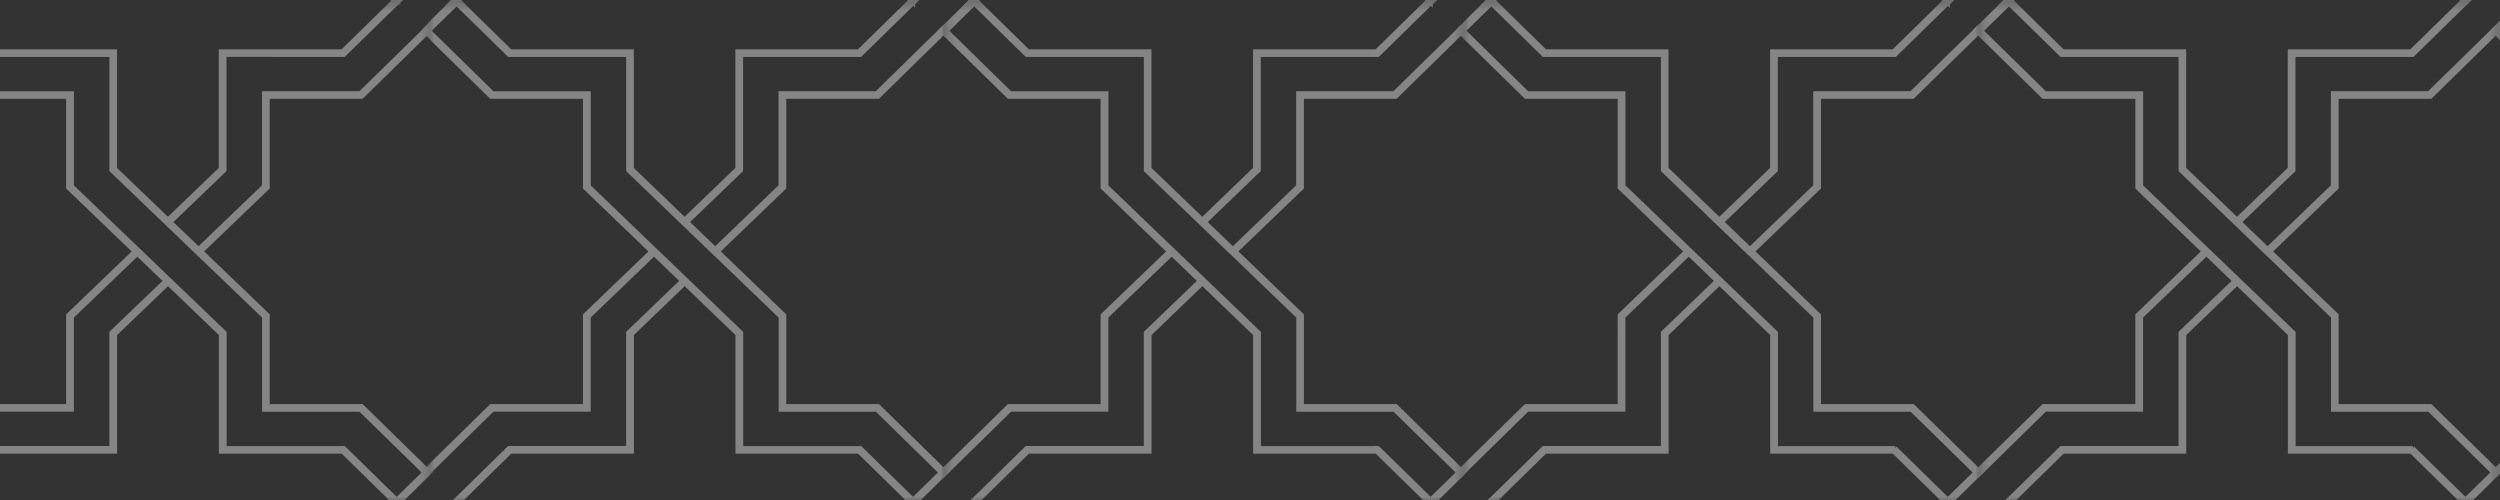 <svg width="360" height="72" fill="none" xmlns="http://www.w3.org/2000/svg"><rect width="100%" height="100%" fill="#333333" stroke="none"/><g opacity=".4" clip-path="url(#a)"><mask id="b" style="mask-type:luminance" maskUnits="userSpaceOnUse" x="359" y="-72" width="76" height="73"><path d="M434.148-71.951h-74.544V.295h74.544V-71.95Z" fill="#fff"/></mask><g mask="url(#b)" fill="#fff" stroke="#fff" stroke-width=".551" stroke-miterlimit="10"><path d="m429.504 72.725-7.831-7.675h-17.489V48.128l-7.59-7.3-7.59 7.3v16.92h-17.489l-7.93 7.766h-.788l8.481-8.312h17.162V47.9l7.756-7.456-4.017-3.86-9.394 9.025v13.397H368.94l-9.564 9.37-.398-.38 9.725-9.533h13.518V45.385l9.546-9.178-9.546-9.177V13.95h-13.518l-9.725-9.531.022-.023-.054-.05 4.63-4.55.058.058-.009.01.202.197.175-.036 7.5 7.348h17.489v16.92l7.59 7.3 7.589-7.3V7.375h17.49l7.5-7.348h.788l-8.055 7.895H404.73v16.602l-7.755 7.452 4.016 3.86 9.39-9.03V13.41h13.844l9.565-9.37.398.38-9.725 9.532h-13.518V27.03l-9.546 9.177 9.546 9.178v13.078h13.518l9.582 9.389.3.094-4.854 4.77.013.01Zm-7.598-8.218 7.567 7.42 3.981-3.892-9.211-9.025h-13.844V45.614l-9.39-9.025-.049-.05h-.005l-.349-.327-4.007-3.856-.399-.381-7.755-7.452V7.921h-17.163l-7.531-7.38-3.976 3.888 9.174 8.989h13.845v13.396l9.394 9.03.049.05h.005l.345.327 4.012 3.856.398.38 7.755 7.457v16.602h17.163l-.009-.009Z"/><path d="m354.957 72.726-7.832-7.676h-17.489V48.13l-7.59-7.3-7.59 7.3v16.92h-17.494l-7.929 7.766h-.788l8.48-8.313h17.163V47.901l7.755-7.456-4.016-3.86-9.394 9.025v13.396h-13.845l-9.564 9.37-.399-.38 9.726-9.532h13.517V45.386l9.547-9.178-9.547-9.178V13.952h-13.517l-9.717-9.523.023-.022-.054-.05 4.63-4.55.058.058-.009.009.201.197.175-.036 7.5 7.349h17.49v16.92l7.589 7.3 7.59-7.3V7.384h17.489l7.5-7.349h.788l-8.055 7.896h-17.163v16.602l-7.755 7.451 4.017 3.86 9.389-9.029V13.418h13.845l9.564-9.37.399.381-9.726 9.532h-13.518v13.078l-9.546 9.178 9.546 9.178v13.078h13.518l9.582 9.388.3.094-4.853 4.77h.009Zm-7.599-8.218 7.567 7.42 3.981-3.892-9.211-9.025h-13.844V45.614l-9.39-9.025-.049-.05h-.005l-.349-.327-4.007-3.855-.399-.381-7.755-7.452V7.922H296.73l-7.532-7.38-3.976 3.887 9.175 8.99h13.845v13.396l9.394 9.03.049.05h.004l.345.326 4.012 3.856.399.381 7.755 7.456v16.603h17.162l-.004-.01ZM429.504.478l-7.831-7.675h-17.489v-16.92l-7.59-7.3-7.59 7.3v16.92h-17.489l-7.93 7.765h-.788l8.481-8.312h17.162v-16.602l7.756-7.457-4.017-3.86-9.394 9.025v13.397H368.94l-9.564 9.37-.398-.38 9.725-9.532h13.518v-13.079l9.546-9.177-9.546-9.178v-13.078h-13.518l-9.725-9.532.022-.023-.054-.049 4.63-4.55.058.058-.009.009.202.197.175-.036 7.5 7.348h17.489v16.921l7.59 7.3 7.589-7.3v-16.92h17.49l7.5-7.35h.788l-8.055 7.892H404.73v16.602l-7.755 7.452 4.016 3.86 9.39-9.03v-13.396h13.844l9.565-9.37.398.38-9.725 9.532h-13.518v13.078l-9.546 9.178 9.546 9.178v13.078h13.518l9.582 9.388.3.095-4.854 4.77.013.013Zm-7.598-8.218 7.567 7.42 3.981-3.891-9.211-9.026h-13.844v-13.396l-9.39-9.025-.049-.05h-.005l-.349-.327-4.007-3.856-.399-.38-7.755-7.452v-16.603h-17.163l-7.531-7.38-3.976 3.888 9.174 8.99h13.845v13.396l9.394 9.03.049.049h.005l.345.327 4.012 3.856.398.38 7.755 7.457v16.602h17.163l-.009-.009Z"/><path d="m354.957.48-7.832-7.676h-17.489v-16.92l-7.59-7.3-7.59 7.3v16.92h-17.494L289.033.57h-.788l8.48-8.312h17.163v-16.602l7.755-7.456-4.016-3.86-9.394 9.025v13.396h-13.845l-9.564 9.37-.399-.38 9.726-9.532h13.517V-26.86l9.547-9.178-9.547-9.178v-13.078h-13.517l-9.717-9.527.023-.023-.054-.05 4.63-4.55.058.058-.009.01.201.197.175-.036 7.5 7.348h17.49v16.92l7.589 7.3 7.59-7.3v-16.92h17.489l7.5-7.348h.788l-8.055 7.89h-17.163v16.603l-7.755 7.452 4.017 3.86 9.389-9.03v-13.397h13.845l9.564-9.37.399.381-9.726 9.532h-13.518v13.078l-9.546 9.178 9.546 9.178v13.078h13.518l9.582 9.388.3.094-4.853 4.77.009.01Zm-7.599-8.218 7.567 7.42 3.981-3.892-9.211-9.025h-13.844v-13.397l-9.39-9.025-.049-.05h-.005l-.349-.327-4.007-3.855-.399-.381-7.755-7.452v-16.602H296.73l-7.532-7.38-3.976 3.887 9.175 8.99h13.845v13.396l9.394 9.03.049.05h.004l.345.326 4.012 3.856.399.381 7.755 7.456v16.603h17.162l-.004-.01Z"/></g><mask id="c" style="mask-type:luminance" maskUnits="userSpaceOnUse" x="359" y="0" width="76" height="73"><path d="M434.148.302h-74.544v72.246h74.544V.302Z" fill="#fff"/></mask><g mask="url(#c)" fill="#fff" stroke="#fff" stroke-width=".551" stroke-miterlimit="10"><path d="m429.505 144.978-7.832-7.676h-17.489v-16.92l-7.59-7.299-7.589 7.299v16.92h-17.49l-7.93 7.766h-.788l8.481-8.313h17.162v-16.602l7.756-7.456-4.017-3.86-9.394 9.025v13.397H368.94l-9.564 9.37-.398-.381 9.725-9.532h13.518v-13.078l9.546-9.178-9.546-9.178V86.204h-13.518l-9.725-9.532.022-.022-.054-.05 4.63-4.55.058.058-.009.01.202.196.175-.035 7.5 7.348h17.489v16.92l7.59 7.3 7.589-7.3v-16.92h17.49l7.5-7.349h.788l-8.055 7.896H404.73v16.602l-7.755 7.452 4.016 3.86 9.39-9.03V85.662h13.844l9.565-9.37.398.38-9.725 9.532h-13.518v13.078l-9.546 9.178 9.546 9.178v13.078h13.518l9.582 9.388.3.095-4.854 4.77.014.009Zm-7.599-8.218 7.567 7.42 3.981-3.892-9.211-9.025h-13.844v-13.397l-9.39-9.025-.049-.049h-.005l-.349-.327-4.007-3.856-.399-.381-7.755-7.452V80.174h-17.163l-7.531-7.38-3.976 3.887 9.174 8.99h13.845v13.396l9.394 9.03.049.049h.005l.345.328 4.012 3.855.398.381 7.755 7.456v16.603h17.163l-.009-.009Z"/><path d="m354.957 144.977-7.832-7.675h-17.489v-16.921l-7.59-7.299-7.589 7.299v16.921h-17.494l-7.93 7.765h-.788l8.48-8.312h17.163v-16.603l7.755-7.456-4.016-3.86-9.394 9.025v13.397h-13.845l-9.564 9.37-.399-.381 9.726-9.532h13.518v-13.078l9.546-9.177-9.546-9.178V86.204h-13.518l-9.717-9.528.023-.022-.054-.05 4.63-4.55.058.058-.009.009.201.197.175-.036 7.5 7.349h17.49v16.92l7.589 7.299 7.59-7.299v-16.92h17.489l7.5-7.349h.788l-8.055 7.896h-17.163V96.78l-7.755 7.452 4.017 3.86 9.389-9.03V85.665h13.845l9.564-9.37.399.381-9.726 9.532h-13.518v13.078l-9.546 9.178 9.546 9.178v13.078h13.518l9.582 9.388.3.094-4.853 4.771.009.004Zm-7.599-8.218 7.567 7.42 3.981-3.891-9.211-9.026h-13.844v-13.396l-9.39-9.025-.049-.05h-.005l-.349-.327-4.007-3.856-.399-.381-7.755-7.451V80.173H296.73l-7.532-7.38-3.976 3.888 9.175 8.989h13.845v13.397l9.394 9.029.049.05h.004l.345.327 4.012 3.856.399.381 7.755 7.456v16.602h17.163l-.005-.009ZM429.505 72.727l-7.832-7.675h-17.489V48.13l-7.59-7.3-7.589 7.3v16.92h-17.49l-7.93 7.766h-.788l8.481-8.313h17.162V47.902l7.756-7.456-4.017-3.86-9.394 9.025v13.397H368.94l-9.564 9.37-.398-.38 9.725-9.533h13.518V45.387l9.546-9.178-9.546-9.177V13.953h-13.518l-9.725-9.531.022-.023-.054-.05 4.63-4.55.058.058-.009.01.202.197.175-.036 7.5 7.348h17.489v16.92l7.59 7.3 7.589-7.3V7.377h17.49l7.5-7.348h.788l-8.055 7.89H404.73v16.603l-7.755 7.451 4.016 3.86 9.39-9.029V13.406h13.844l9.565-9.37.398.381-9.725 9.532h-13.518v13.078l-9.546 9.178 9.546 9.178V58.46h13.518l9.582 9.388.3.094-4.854 4.77.014.014Zm-7.599-8.218 7.567 7.42 3.981-3.892-9.211-9.025h-13.844V45.616l-9.39-9.026-.049-.049h-.005l-.349-.327-4.007-3.856-.399-.381-7.755-7.452V7.923h-17.163l-7.531-7.38-3.976 3.887 9.174 8.99h13.845v13.397l9.394 9.03.049.048h.005l.345.328 4.012 3.856.398.38 7.755 7.457v16.602h17.163l-.009-.009Z"/><path d="m354.957 72.726-7.832-7.676h-17.489V48.13l-7.59-7.3-7.589 7.3v16.92h-17.494l-7.93 7.766h-.788l8.48-8.313h17.163V47.901l7.755-7.456-4.016-3.86-9.394 9.025v13.397h-13.845l-9.564 9.37-.399-.381 9.726-9.532h13.518V45.386l9.546-9.178-9.546-9.177V13.951h-13.518l-9.717-9.523.023-.022-.054-.05 4.63-4.55.058.058-.009.01.201.196.175-.035 7.5 7.348h17.49v16.92l7.589 7.3 7.59-7.3V7.385h17.489l7.5-7.348h.788l-8.055 7.89h-17.163V24.53l-7.755 7.451 4.017 3.86 9.389-9.03V13.415h13.845l9.564-9.37.399.38-9.726 9.533h-13.518v13.078l-9.546 9.178 9.546 9.177V58.47h13.518l9.582 9.388.3.094-4.853 4.77.009.005Zm-7.599-8.218 7.567 7.42 3.981-3.892-9.211-9.025h-13.844V45.614l-9.39-9.025-.049-.049h-.005l-.349-.327-4.007-3.856-.399-.381-7.755-7.452V7.922H296.73l-7.532-7.38-3.976 3.887 9.175 8.99h13.845v13.396l9.394 9.03.049.05h.004l.345.327 4.012 3.855.399.382 7.755 7.455v16.603h17.163l-.005-.01ZM429.505.48l-7.832-7.675h-17.489v-16.92l-7.59-7.3-7.589 7.3v16.92h-17.49L363.585.57h-.788l8.481-8.312h17.162v-16.603l7.756-7.456-4.017-3.86-9.394 9.025v13.397H368.94l-9.564 9.37-.398-.38 9.725-9.533h13.518V-26.86l9.546-9.178-9.546-9.177v-13.078h-13.518l-9.725-9.532.022-.023-.054-.049 4.63-4.55.058.058-.009.008.202.198.175-.036 7.5 7.348h17.489v16.92l7.59 7.3 7.589-7.3v-16.92h17.49l7.5-7.348h.788l-8.055 7.89H404.73v16.603l-7.755 7.452 4.016 3.86 9.39-9.03V-58.84h13.844l9.565-9.37.398.38-9.725 9.532h-13.518v13.078l-9.546 9.178 9.546 9.178v13.078h13.518l9.582 9.388.3.095-4.854 4.77.014.013Zm-7.599-8.218 7.567 7.42 3.981-3.891-9.211-9.026h-13.844V-26.63l-9.39-9.025-.049-.05h-.005l-.349-.327-4.007-3.856-.399-.38-7.755-7.452v-16.603h-17.163l-7.531-7.38-3.976 3.888 9.174 8.989h13.845v13.397l9.394 9.03.049.049h.005l.345.327 4.012 3.856.398.38 7.755 7.457V-7.73h17.163l-.009-.009Z"/><path d="m354.957.48-7.832-7.676h-17.489v-16.92l-7.59-7.3-7.589 7.3v16.92h-17.494L289.033.57h-.788l8.48-8.312h17.163v-16.602l7.755-7.456-4.016-3.86-9.394 9.025v13.396h-13.845l-9.564 9.37-.399-.38 9.726-9.532h13.518V-26.86l9.546-9.178-9.546-9.178v-13.078h-13.518l-9.717-9.527.023-.023-.054-.05 4.63-4.55.058.058-.009.01.201.197.175-.036 7.5 7.348h17.49v16.92l7.589 7.3 7.59-7.3v-16.92h17.489l7.5-7.348h.788l-8.055 7.89h-17.163v16.603l-7.755 7.452 4.017 3.86 9.389-9.03v-13.397h13.845l9.564-9.37.399.381-9.726 9.532h-13.518v13.078l-9.546 9.178 9.546 9.178v13.078h13.518l9.582 9.388.3.094-4.853 4.77.009.01Zm-7.599-8.218 7.567 7.42 3.981-3.892-9.211-9.025h-13.844v-13.397l-9.39-9.025-.049-.05h-.005l-.349-.327-4.007-3.855-.399-.381-7.755-7.452v-16.602H296.73l-7.532-7.38-3.976 3.887 9.175 8.99h13.845v13.396l9.394 9.03.049.05h.004l.345.326 4.012 3.856.399.381 7.755 7.456v16.603h17.163l-.005-.01Z"/></g><mask id="d" style="mask-type:luminance" maskUnits="userSpaceOnUse" x="285" y="-72" width="75" height="73"><path d="M359.691-71.951h-74.543V.295h74.543V-71.95Z" fill="#fff"/></mask><g mask="url(#d)" fill="#fff" stroke="#fff" stroke-width=".551" stroke-miterlimit="10"><path d="m429.591 72.725-7.831-7.675h-17.49V48.128l-7.589-7.3-7.59 7.3v16.92h-17.49l-7.929 7.766h-.788l8.48-8.312h17.163V47.9l7.755-7.456-4.016-3.86-9.394 9.025v13.397h-13.845l-9.564 9.37-.399-.38 9.726-9.533h13.517V45.385l9.547-9.178-9.547-9.177V13.95H368.79l-9.726-9.531.023-.023-.054-.05 4.63-4.55.058.058-.009.01.201.197.175-.036 7.5 7.348h17.49v16.92l7.589 7.3 7.59-7.3V7.375h17.489l7.5-7.348h.788l-8.055 7.895h-17.163v16.602l-7.755 7.452 4.017 3.86 9.389-9.03V13.41h13.845l9.564-9.37.399.38-9.726 9.532h-13.518V27.03l-9.546 9.177 9.546 9.178v13.078h13.518l9.582 9.389.3.094-4.853 4.77.013.01Zm-7.598-8.218 7.567 7.42 3.98-3.892-9.21-9.025h-13.845V45.614l-9.389-9.025-.05-.05h-.004l-.349-.327-4.008-3.856-.398-.381-7.756-7.452V7.921h-17.162l-7.532-7.38-3.976 3.888 9.175 8.989h13.845v13.396l9.394 9.03.049.05h.004l.345.327 4.012 3.856.399.38 7.755 7.457v16.602h17.162l-.008-.009Z"/><path d="m355.048 72.725-7.832-7.675h-17.489V48.128l-7.59-7.3-7.589 7.3v16.92h-17.49l-7.93 7.766h-.788l8.481-8.312h17.162V47.9l7.756-7.456-4.017-3.86-9.394 9.025v13.397h-13.845l-9.564 9.37-.398-.38 9.725-9.533h13.518V45.385l9.546-9.178-9.546-9.177V13.95h-13.518l-9.725-9.531.022-.023-.054-.05 4.63-4.55.058.058-.009.01.202.197.175-.036 7.5 7.348h17.489v16.92l7.59 7.3 7.589-7.3V7.375h17.49l7.5-7.348h.788l-8.055 7.895h-17.163v16.602l-7.755 7.452 4.016 3.86 9.39-9.03V13.41h13.844l9.565-9.37.398.38-9.725 9.532h-13.518V27.03l-9.546 9.177 9.546 9.178v13.078h13.518l9.582 9.389.3.094-4.854 4.77.014.01Zm-7.599-8.218 7.567 7.42 3.981-3.892-9.211-9.025h-13.844V45.614l-9.39-9.025-.049-.05h-.005l-.349-.327-4.007-3.856-.399-.381-7.755-7.452V7.921h-17.163l-7.531-7.38-3.976 3.888 9.174 8.989h13.845v13.396l9.394 9.03.049.05h.005l.345.327 4.012 3.856.398.38 7.755 7.457v16.602h17.163l-.009-.009Z"/><path d="m280.504 72.725-7.831-7.675h-17.489V48.128l-7.59-7.3-7.59 7.3v16.92h-17.489l-7.93 7.766h-.788l8.481-8.312h17.162V47.9l7.756-7.456-4.017-3.86-9.394 9.025v13.397H219.94l-9.564 9.37-.398-.38 9.725-9.533h13.518V45.385l9.546-9.178-9.546-9.177V13.95h-13.518l-9.725-9.531.022-.023-.054-.05 4.63-4.55.058.058-.009.01.202.197.174-.036 7.5 7.348h17.49v16.92l7.59 7.3 7.589-7.3V7.375h17.49l7.5-7.348h.788l-8.055 7.895H255.73v16.602l-7.755 7.452 4.016 3.86 9.39-9.03V13.41h13.844l9.565-9.37.398.38-9.725 9.532h-13.518V27.03l-9.547 9.177 9.547 9.178v13.078h13.518l9.582 9.389.3.094-4.854 4.77.013.01Zm-7.598-8.218 7.567 7.42 3.981-3.892-9.211-9.025h-13.845V45.614l-9.389-9.025-.049-.05h-.005l-.349-.327-4.008-3.856-.398-.381-7.755-7.452V7.921h-17.163l-7.531-7.38-3.976 3.888 9.174 8.989h13.845v13.396l9.394 9.03.049.05h.005l.345.327 4.011 3.856.399.38 7.755 7.457v16.602h17.163l-.009-.009ZM429.591.478l-7.831-7.675h-17.49v-16.92l-7.589-7.3-7.59 7.3v16.92h-17.49L363.672.568h-.788l8.48-8.312h17.163v-16.602l7.755-7.457-4.016-3.86-9.394 9.025v13.397h-13.845l-9.564 9.37-.399-.38 9.726-9.532h13.517v-13.079l9.547-9.177-9.547-9.178v-13.078H368.79l-9.726-9.532.023-.023-.054-.049 4.63-4.55.058.058-.009.009.201.197.175-.036 7.5 7.348h17.49v16.921l7.589 7.3 7.59-7.3v-16.92h17.489l7.5-7.35h.788l-8.055 7.892h-17.163v16.602l-7.755 7.452 4.017 3.86 9.389-9.03v-13.396h13.845l9.564-9.37.399.38-9.726 9.532h-13.518v13.078l-9.546 9.178 9.546 9.178v13.078h13.518l9.582 9.388.3.095-4.853 4.77.013.013Zm-7.598-8.218 7.567 7.42 3.98-3.891-9.21-9.026h-13.845v-13.396l-9.389-9.025-.05-.05h-.004l-.349-.327-4.008-3.856-.398-.38-7.756-7.452v-16.603h-17.162l-7.532-7.38-3.976 3.888 9.175 8.99h13.845v13.396l9.394 9.03.049.049h.004l.345.327 4.012 3.856.399.38 7.755 7.457v16.602h17.162l-.008-.009Z"/><path d="m355.048.478-7.832-7.675h-17.489v-16.92l-7.59-7.3-7.589 7.3v16.92h-17.49l-7.93 7.765h-.788l8.481-8.312h17.162v-16.602l7.756-7.457-4.017-3.86-9.394 9.025v13.397h-13.845l-9.564 9.37-.398-.38 9.725-9.532h13.518v-13.079l9.546-9.177-9.546-9.178v-13.078h-13.518l-9.725-9.532.022-.023-.054-.049 4.63-4.55.058.058-.009.009.202.197.175-.036 7.5 7.348h17.489v16.921l7.59 7.3 7.589-7.3v-16.92h17.49l7.5-7.35h.788l-8.055 7.892h-17.163v16.602l-7.755 7.452 4.016 3.86 9.39-9.03v-13.396h13.844l9.565-9.37.398.38-9.725 9.532h-13.518v13.078l-9.546 9.178 9.546 9.178v13.078h13.518l9.582 9.388.3.095-4.854 4.77.014.013Zm-7.599-8.218 7.567 7.42 3.981-3.891-9.211-9.026h-13.844v-13.396l-9.39-9.025-.049-.05h-.005l-.349-.327-4.007-3.856-.399-.38-7.755-7.452v-16.603h-17.163l-7.531-7.38-3.976 3.888 9.174 8.99h13.845v13.396l9.394 9.03.049.049h.005l.345.327 4.012 3.856.398.38 7.755 7.457v16.602h17.163l-.009-.009Z"/><path d="m280.504.478-7.831-7.675h-17.489v-16.92l-7.59-7.3-7.59 7.3v16.92h-17.489l-7.93 7.765h-.788l8.481-8.312h17.162v-16.602l7.756-7.457-4.017-3.86-9.394 9.025v13.397H219.94l-9.564 9.37-.398-.38 9.725-9.532h13.518v-13.079l9.546-9.177-9.546-9.178v-13.078h-13.518l-9.725-9.532.022-.023-.054-.049 4.63-4.55.058.058-.009.009.202.197.175-.036 7.5 7.348h17.489v16.921l7.59 7.3 7.589-7.3v-16.92h17.49l7.5-7.35h.788l-8.055 7.892H255.73v16.602l-7.755 7.452 4.016 3.86 9.39-9.03v-13.396h13.844l9.565-9.37.398.38-9.725 9.532h-13.518v13.078l-9.546 9.178 9.546 9.178v13.078h13.518l9.582 9.388.3.095-4.854 4.77.013.013Zm-7.598-8.218 7.567 7.42 3.981-3.891-9.211-9.026h-13.844v-13.396l-9.39-9.025-.049-.05h-.005l-.349-.327-4.007-3.856-.399-.38-7.755-7.452v-16.603h-17.163l-7.531-7.38-3.976 3.888 9.174 8.99h13.845v13.396l9.394 9.03.049.049h.005l.345.327 4.012 3.856.398.38 7.755 7.457v16.602h17.163l-.009-.009Z"/></g><mask id="e" style="mask-type:luminance" maskUnits="userSpaceOnUse" x="285" y="0" width="75" height="73"><path d="M359.691.302h-74.543v72.246h74.543V.302Z" fill="#fff"/></mask><g mask="url(#e)" fill="#fff" stroke="#fff" stroke-width=".551" stroke-miterlimit="10"><path d="m429.591 144.978-7.831-7.676h-17.49v-16.92l-7.589-7.299-7.59 7.299v16.92h-17.49l-7.929 7.766h-.788l8.48-8.313h17.163v-16.602l7.755-7.456-4.016-3.86-9.394 9.025v13.397h-13.845l-9.564 9.37-.399-.381 9.726-9.532h13.517v-13.078l9.547-9.178-9.547-9.178V86.204H368.79l-9.726-9.532.023-.022-.054-.05 4.63-4.55.058.058-.009.01.201.196.175-.035 7.5 7.348h17.49v16.92l7.589 7.3 7.59-7.3v-16.92h17.489l7.5-7.349h.788l-8.055 7.896h-17.163v16.602l-7.755 7.452 4.017 3.86 9.389-9.03V85.662h13.845l9.564-9.37.399.38-9.726 9.532h-13.518v13.078l-9.546 9.178 9.546 9.178v13.078h13.518l9.582 9.388.3.095-4.853 4.77.013.009Zm-7.598-8.218 7.567 7.42 3.98-3.892-9.21-9.025h-13.845v-13.397l-9.389-9.025-.05-.049h-.004l-.349-.327-4.008-3.856-.398-.381-7.756-7.452V80.174h-17.162l-7.532-7.38-3.976 3.887 9.175 8.99h13.845v13.396l9.394 9.03.049.049h.004l.345.328 4.012 3.855.399.381 7.755 7.456v16.603h17.162l-.008-.009Z"/><path d="m355.048 144.978-7.832-7.676h-17.489v-16.92l-7.59-7.299-7.589 7.299v16.92h-17.49l-7.93 7.766h-.788l8.481-8.313h17.162v-16.602l7.756-7.456-4.017-3.86-9.394 9.025v13.397h-13.845l-9.564 9.37-.398-.381 9.725-9.532h13.518v-13.078l9.546-9.178-9.546-9.178V86.204h-13.518l-9.725-9.532.022-.022-.054-.05 4.63-4.55.058.058-.009.01.202.196.175-.035 7.5 7.348h17.489v16.92l7.59 7.3 7.589-7.3v-16.92h17.49l7.5-7.349h.788l-8.055 7.896h-17.163v16.602l-7.755 7.452 4.016 3.86 9.39-9.03V85.662h13.844l9.565-9.37.398.38-9.725 9.532h-13.518v13.078l-9.546 9.178 9.546 9.178v13.078h13.518l9.582 9.388.3.095-4.854 4.77.014.009Zm-7.599-8.218 7.567 7.42 3.981-3.892-9.211-9.025h-13.844v-13.397l-9.39-9.025-.049-.049h-.005l-.349-.327-4.007-3.856-.399-.381-7.755-7.452V80.174h-17.163l-7.531-7.38-3.976 3.887 9.174 8.99h13.845v13.396l9.394 9.03.049.049h.005l.345.328 4.012 3.855.398.381 7.755 7.456v16.603h17.163l-.009-.009Z"/><path d="m280.504 144.978-7.831-7.676h-17.489v-16.92l-7.59-7.299-7.59 7.299v16.92h-17.489l-7.93 7.766h-.788l8.481-8.313h17.162v-16.602l7.756-7.456-4.017-3.86-9.394 9.025v13.397H219.94l-9.564 9.37-.398-.381 9.725-9.532h13.518v-13.078l9.546-9.178-9.546-9.178V86.204h-13.518l-9.725-9.532.022-.022-.054-.05 4.63-4.55.058.058-.009.01.202.196.174-.035 7.5 7.348h17.49v16.92l7.59 7.3 7.589-7.3v-16.92h17.49l7.5-7.349h.788l-8.055 7.896H255.73v16.602l-7.755 7.452 4.016 3.86 9.39-9.03V85.662h13.844l9.565-9.37.398.38-9.725 9.532h-13.518v13.078l-9.547 9.178 9.547 9.178v13.078h13.518l9.582 9.388.3.095-4.854 4.77.013.009Zm-7.598-8.218 7.567 7.42 3.981-3.892-9.211-9.025h-13.845v-13.397l-9.389-9.025-.049-.049h-.005l-.349-.327-4.008-3.856-.398-.381-7.755-7.452V80.174h-17.163l-7.531-7.38-3.976 3.887 9.174 8.99h13.845v13.396l9.394 9.03.049.049h.005l.345.328 4.011 3.855.399.381 7.755 7.456v16.603h17.163l-.009-.009ZM429.591 72.727l-7.831-7.675h-17.49V48.13l-7.589-7.3-7.59 7.3v16.92h-17.49l-7.929 7.766h-.788l8.48-8.313h17.163V47.902l7.755-7.456-4.016-3.86-9.394 9.025v13.397h-13.845l-9.564 9.37-.399-.38 9.726-9.533h13.517V45.387l9.547-9.178-9.547-9.177V13.953H368.79l-9.726-9.531.023-.023-.054-.05 4.63-4.55.058.058-.009.01.201.197.175-.036 7.5 7.348h17.49v16.92l7.589 7.3 7.59-7.3V7.377h17.489l7.5-7.348h.788l-8.055 7.89h-17.163v16.603l-7.755 7.451 4.017 3.86 9.389-9.029V13.406h13.845l9.564-9.37.399.381-9.726 9.532h-13.518v13.078l-9.546 9.178 9.546 9.178V58.46h13.518l9.582 9.388.3.094-4.853 4.77.013.014Zm-7.598-8.218 7.567 7.42 3.98-3.892-9.21-9.025h-13.845V45.616l-9.389-9.026-.05-.049h-.004l-.349-.327-4.008-3.856-.398-.381-7.756-7.452V7.923h-17.162l-7.532-7.38-3.976 3.887 9.175 8.99h13.845v13.397l9.394 9.03.049.048h.004l.345.328 4.012 3.856.399.38 7.755 7.457v16.602h17.162l-.008-.009Z"/><path d="m355.048 72.727-7.832-7.675h-17.489V48.13l-7.59-7.3-7.589 7.3v16.92h-17.49l-7.93 7.766h-.788l8.481-8.313h17.162V47.902l7.756-7.456-4.017-3.86-9.394 9.025v13.397h-13.845l-9.564 9.37-.398-.38 9.725-9.533h13.518V45.387l9.546-9.178-9.546-9.177V13.953h-13.518l-9.725-9.531.022-.023-.054-.05 4.63-4.55.058.058-.009.01.202.197.175-.036 7.5 7.348h17.489v16.92l7.59 7.3 7.589-7.3V7.377h17.49l7.5-7.348h.788l-8.055 7.89h-17.163v16.603l-7.755 7.451 4.016 3.86 9.39-9.029V13.406h13.844l9.565-9.37.398.381-9.725 9.532h-13.518v13.078l-9.546 9.178 9.546 9.178V58.46h13.518l9.582 9.388.3.094-4.854 4.77.014.014Zm-7.599-8.218 7.567 7.42 3.981-3.892-9.211-9.025h-13.844V45.616l-9.39-9.026-.049-.049h-.005l-.349-.327-4.007-3.856-.399-.381-7.755-7.452V7.923h-17.163l-7.531-7.38-3.976 3.887 9.174 8.99h13.845v13.397l9.394 9.03.049.048h.005l.345.328 4.012 3.856.398.38 7.755 7.457v16.602h17.163l-.009-.009Z"/><path d="m280.504 72.727-7.831-7.675h-17.489V48.13l-7.59-7.3-7.59 7.3v16.92h-17.489l-7.93 7.766h-.788l8.481-8.313h17.162V47.902l7.756-7.456-4.017-3.86-9.394 9.025v13.397H219.94l-9.564 9.37-.398-.38 9.725-9.533h13.518V45.387l9.546-9.178-9.546-9.177V13.953h-13.518l-9.725-9.531.022-.023-.054-.05 4.63-4.55.058.058-.009.01.202.197.175-.036 7.5 7.348h17.489v16.92l7.59 7.3 7.589-7.3V7.377h17.49l7.5-7.348h.788l-8.055 7.89H255.73v16.603l-7.755 7.451 4.016 3.86 9.39-9.029V13.406h13.844l9.565-9.37.398.381-9.725 9.532h-13.518v13.078l-9.546 9.178 9.546 9.178V58.46h13.518l9.582 9.388.3.094-4.854 4.77.013.014Zm-7.598-8.218 7.567 7.42 3.981-3.892-9.211-9.025h-13.844V45.616l-9.39-9.026-.049-.049h-.005l-.349-.327-4.007-3.856-.399-.381-7.755-7.452V7.923h-17.163l-7.531-7.38-3.976 3.887 9.174 8.99h13.845v13.397l9.394 9.03.049.048h.005l.345.328 4.012 3.856.398.38 7.755 7.457v16.602h17.163l-.009-.009ZM429.591.48l-7.831-7.675h-17.49v-16.92l-7.589-7.3-7.59 7.3v16.92h-17.49L363.672.57h-.788l8.48-8.312h17.163v-16.603l7.755-7.456-4.016-3.86-9.394 9.025v13.397h-13.845l-9.564 9.37-.399-.38 9.726-9.533h13.517V-26.86l9.547-9.178-9.547-9.177v-13.078H368.79l-9.726-9.532.023-.023-.054-.049 4.63-4.55.058.058-.009.008.201.198.175-.036 7.5 7.348h17.49v16.92l7.589 7.3 7.59-7.3v-16.92h17.489l7.5-7.348h.788l-8.055 7.89h-17.163v16.603l-7.755 7.452 4.017 3.86 9.389-9.03V-58.84h13.845l9.564-9.37.399.38-9.726 9.532h-13.518v13.078l-9.546 9.178 9.546 9.178v13.078h13.518l9.582 9.388.3.095-4.853 4.77.013.013Zm-7.598-8.218 7.567 7.42 3.98-3.891-9.21-9.026h-13.845V-26.63l-9.389-9.025-.05-.05h-.004l-.349-.327-4.008-3.856-.398-.38-7.756-7.452v-16.603h-17.162l-7.532-7.38-3.976 3.888 9.175 8.989h13.845v13.397l9.394 9.03.049.049h.004l.345.327 4.012 3.856.399.38 7.755 7.457V-7.73h17.162l-.008-.009Z"/><path d="m355.048.48-7.832-7.675h-17.489v-16.92l-7.59-7.3-7.589 7.3v16.92h-17.49L289.128.57h-.788l8.481-8.312h17.162v-16.603l7.756-7.456-4.017-3.86-9.394 9.025v13.397h-13.845l-9.564 9.37-.398-.38 9.725-9.533h13.518V-26.86l9.546-9.178-9.546-9.177v-13.078h-13.518l-9.725-9.532.022-.023-.054-.049 4.63-4.55.058.058-.009.008.202.198.175-.036 7.5 7.348h17.489v16.92l7.59 7.3 7.589-7.3v-16.92h17.49l7.5-7.348h.788l-8.055 7.89h-17.163v16.603l-7.755 7.452 4.016 3.86 9.39-9.03V-58.84h13.844l9.565-9.37.398.38-9.725 9.532h-13.518v13.078l-9.546 9.178 9.546 9.178v13.078h13.518l9.582 9.388.3.095-4.854 4.77.014.013Zm-7.599-8.218 7.567 7.42 3.981-3.891-9.211-9.026h-13.844V-26.63l-9.39-9.025-.049-.05h-.005l-.349-.327-4.007-3.856-.399-.38-7.755-7.452v-16.603h-17.163l-7.531-7.38-3.976 3.888 9.174 8.989h13.845v13.397l9.394 9.03.049.049h.005l.345.327 4.012 3.856.398.38 7.755 7.457V-7.73h17.163l-.009-.009Z"/><path d="m280.504.48-7.831-7.675h-17.489v-16.92l-7.59-7.3-7.59 7.3v16.92h-17.489L214.585.57h-.788l8.481-8.312h17.162v-16.603l7.756-7.456-4.017-3.86-9.394 9.025v13.397H219.94l-9.564 9.37-.398-.38 9.725-9.533h13.518V-26.86l9.546-9.178-9.546-9.177v-13.078h-13.518l-9.725-9.532.022-.023-.054-.049 4.63-4.55.058.058-.009.008.202.198.175-.036 7.5 7.348h17.489v16.92l7.59 7.3 7.589-7.3v-16.92h17.49l7.5-7.348h.788l-8.055 7.89H255.73v16.603l-7.755 7.452 4.016 3.86 9.39-9.03V-58.84h13.844l9.565-9.37.398.38-9.725 9.532h-13.518v13.078l-9.546 9.178 9.546 9.178v13.078h13.518l9.582 9.388.3.095-4.854 4.77.013.013Zm-7.598-8.218 7.567 7.42 3.981-3.891-9.211-9.026h-13.844V-26.63l-9.39-9.025-.049-.05h-.005l-.349-.327-4.007-3.856-.399-.38-7.755-7.452v-16.603h-17.163l-7.531-7.38-3.976 3.888 9.174 8.989h13.845v13.397l9.394 9.03.049.049h.005l.345.327 4.012 3.856.398.38 7.755 7.457V-7.73h17.163l-.009-.009Z"/></g><mask id="f" style="mask-type:luminance" maskUnits="userSpaceOnUse" x="210" y="-72" width="76" height="73"><path d="M285.148-71.951h-74.544V.295h74.544V-71.95Z" fill="#fff"/></mask><g mask="url(#f)" fill="#fff" stroke="#fff" stroke-width=".551" stroke-miterlimit="10"><path d="m355.048 72.725-7.832-7.675h-17.489V48.128l-7.59-7.3-7.589 7.3v16.92h-17.49l-7.93 7.766h-.788l8.481-8.312h17.162V47.9l7.756-7.456-4.017-3.86-9.394 9.025v13.397h-13.845l-9.564 9.37-.398-.38 9.725-9.533h13.518V45.385l9.546-9.178-9.546-9.177V13.95h-13.518l-9.725-9.531.022-.023-.054-.05 4.63-4.55.058.058-.009.01.202.197.175-.036 7.5 7.348h17.489v16.92l7.59 7.3 7.589-7.3V7.375h17.49l7.5-7.348h.788l-8.055 7.895h-17.163v16.602l-7.755 7.452 4.016 3.86 9.39-9.03V13.41h13.844l9.565-9.37.398.38-9.725 9.532h-13.518V27.03l-9.546 9.177 9.546 9.178v13.078h13.518l9.582 9.389.3.094-4.854 4.77.014.01Zm-7.599-8.218 7.567 7.42 3.981-3.892-9.211-9.025h-13.844V45.614l-9.39-9.025-.049-.05h-.005l-.349-.327-4.007-3.856-.399-.381-7.755-7.452V7.921h-17.163l-7.531-7.38-3.976 3.888 9.174 8.989h13.845v13.396l9.394 9.03.049.05h.005l.345.327 4.012 3.856.398.38 7.755 7.457v16.602h17.163l-.009-.009Z"/><path d="m280.504 72.725-7.831-7.675h-17.489V48.128l-7.59-7.3-7.59 7.3v16.92h-17.489l-7.93 7.766h-.788l8.481-8.312h17.162V47.9l7.756-7.456-4.017-3.86-9.394 9.025v13.397H219.94l-9.564 9.37-.398-.38 9.725-9.533h13.518V45.385l9.546-9.178-9.546-9.177V13.95h-13.518l-9.725-9.531.022-.023-.054-.05 4.63-4.55.058.058-.009.01.202.197.175-.036 7.5 7.348h17.489v16.92l7.59 7.3 7.589-7.3V7.375h17.49l7.5-7.348h.788l-8.055 7.895H255.73v16.602l-7.755 7.452 4.016 3.86 9.39-9.03V13.41h13.844l9.565-9.37.398.38-9.725 9.532h-13.518V27.03l-9.546 9.177 9.546 9.178v13.078h13.518l9.582 9.389.3.094-4.854 4.77.013.01Zm-7.598-8.218 7.567 7.42 3.981-3.892-9.211-9.025h-13.844V45.614l-9.39-9.025-.049-.05h-.005l-.349-.327-4.007-3.856-.399-.381-7.755-7.452V7.921h-17.163l-7.531-7.38-3.976 3.888 9.174 8.989h13.845v13.396l9.394 9.03.049.05h.005l.345.327 4.012 3.856.398.38 7.755 7.457v16.602h17.163l-.009-.009Z"/><path d="m205.957 72.726-7.832-7.676h-17.489V48.13l-7.59-7.3-7.589 7.3v16.92h-17.494l-7.93 7.766h-.788l8.48-8.313h17.163V47.901l7.755-7.456-4.016-3.86-9.394 9.025v13.396h-13.845l-9.564 9.37-.399-.38 9.726-9.532h13.517V45.386l9.547-9.178-9.547-9.178V13.952h-13.517l-9.717-9.523.023-.022-.054-.05 4.63-4.55.058.058-.009.009.201.197.175-.036 7.5 7.349h17.49v16.92l7.589 7.3 7.59-7.3V7.384h17.489l7.5-7.349h.788l-8.055 7.896h-17.163v16.602l-7.755 7.451 4.017 3.86 9.389-9.029V13.418h13.845l9.564-9.37.399.381-9.726 9.532h-13.518v13.078l-9.546 9.178 9.546 9.178v13.078h13.518l9.582 9.388.3.094-4.853 4.77h.009Zm-7.599-8.218 7.567 7.42 3.981-3.892-9.211-9.025h-13.844V45.614l-9.39-9.025-.049-.05h-.005l-.349-.327-4.007-3.855-.399-.381-7.755-7.452V7.922H147.73l-7.532-7.38-3.976 3.887 9.175 8.99h13.845v13.396l9.394 9.03.049.05h.004l.345.326 4.012 3.856.399.381 7.755 7.456v16.603h17.162l-.004-.01ZM355.048.478l-7.832-7.675h-17.489v-16.92l-7.59-7.3-7.589 7.3v16.92h-17.49l-7.93 7.765h-.788l8.481-8.312h17.162v-16.602l7.756-7.457-4.017-3.86-9.394 9.025v13.397h-13.845l-9.564 9.37-.398-.38 9.725-9.532h13.518v-13.079l9.546-9.177-9.546-9.178v-13.078h-13.518l-9.725-9.532.022-.023-.054-.049 4.63-4.55.058.058-.009.009.202.197.175-.036 7.5 7.348h17.489v16.921l7.59 7.3 7.589-7.3v-16.92h17.49l7.5-7.35h.788l-8.055 7.892h-17.163v16.602l-7.755 7.452 4.016 3.86 9.39-9.03v-13.396h13.844l9.565-9.37.398.38-9.725 9.532h-13.518v13.078l-9.546 9.178 9.546 9.178v13.078h13.518l9.582 9.388.3.095-4.854 4.77.014.013Zm-7.599-8.218 7.567 7.42 3.981-3.891-9.211-9.026h-13.844v-13.396l-9.39-9.025-.049-.05h-.005l-.349-.327-4.007-3.856-.399-.38-7.755-7.452v-16.603h-17.163l-7.531-7.38-3.976 3.888 9.174 8.99h13.845v13.396l9.394 9.03.049.049h.005l.345.327 4.012 3.856.398.38 7.755 7.457v16.602h17.163l-.009-.009Z"/><path d="m280.504.478-7.831-7.675h-17.489v-16.92l-7.59-7.3-7.59 7.3v16.92h-17.489l-7.93 7.765h-.788l8.481-8.312h17.162v-16.602l7.756-7.457-4.017-3.86-9.394 9.025v13.397H219.94l-9.564 9.37-.398-.38 9.725-9.532h13.518v-13.079l9.546-9.177-9.546-9.178v-13.078h-13.518l-9.725-9.532.022-.023-.054-.049 4.63-4.55.058.058-.009.009.202.197.175-.036 7.5 7.348h17.489v16.921l7.59 7.3 7.589-7.3v-16.92h17.49l7.5-7.35h.788l-8.055 7.892H255.73v16.602l-7.755 7.452 4.016 3.86 9.39-9.03v-13.396h13.844l9.565-9.37.398.38-9.725 9.532h-13.518v13.078l-9.546 9.178 9.546 9.178v13.078h13.518l9.582 9.388.3.095-4.854 4.77.013.013Zm-7.598-8.218 7.567 7.42 3.981-3.891-9.211-9.026h-13.844v-13.396l-9.39-9.025-.049-.05h-.005l-.349-.327-4.007-3.856-.399-.38-7.755-7.452v-16.603h-17.163l-7.531-7.38-3.976 3.888 9.174 8.99h13.845v13.396l9.394 9.03.049.049h.005l.345.327 4.012 3.856.398.38 7.755 7.457v16.602h17.163l-.009-.009Z"/><path d="m205.957.48-7.832-7.676h-17.489v-16.92l-7.59-7.3-7.589 7.3v16.92h-17.494L140.033.57h-.788l8.48-8.312h17.163v-16.602l7.755-7.456-4.016-3.86-9.394 9.025v13.396h-13.845l-9.564 9.37-.399-.38 9.726-9.532h13.517V-26.86l9.547-9.178-9.547-9.178v-13.078h-13.517l-9.717-9.527.023-.023-.054-.05 4.63-4.55.058.058-.009.01.201.197.175-.036 7.5 7.348h17.49v16.92l7.589 7.3 7.59-7.3v-16.92h17.489l7.5-7.348h.788l-8.055 7.89h-17.163v16.603l-7.755 7.452 4.017 3.86 9.389-9.03v-13.397h13.845l9.564-9.37.399.381-9.726 9.532h-13.518v13.078l-9.546 9.178 9.546 9.178v13.078h13.518l9.582 9.388.3.094-4.853 4.77.009.01Zm-7.599-8.218 7.567 7.42 3.981-3.892-9.211-9.025h-13.844v-13.397l-9.39-9.025-.049-.05h-.005l-.349-.327-4.007-3.855-.399-.381-7.755-7.452v-16.602H147.73l-7.532-7.38-3.976 3.887 9.175 8.99h13.845v13.396l9.394 9.03.049.05h.004l.345.326 4.012 3.856.399.381 7.755 7.456v16.603h17.162l-.004-.01Z"/></g><mask id="g" style="mask-type:luminance" maskUnits="userSpaceOnUse" x="210" y="0" width="76" height="73"><path d="M285.148.302h-74.544v72.246h74.544V.302Z" fill="#fff"/></mask><g mask="url(#g)" fill="#fff" stroke="#fff" stroke-width=".551" stroke-miterlimit="10"><path d="m355.048 144.978-7.832-7.676h-17.489v-16.92l-7.59-7.299-7.589 7.299v16.92h-17.49l-7.93 7.766h-.788l8.481-8.313h17.162v-16.602l7.756-7.456-4.017-3.86-9.394 9.025v13.397h-13.845l-9.564 9.37-.398-.381 9.725-9.532h13.518v-13.078l9.546-9.178-9.546-9.178V86.204h-13.518l-9.725-9.532.022-.022-.054-.05 4.63-4.55.058.058-.009.01.202.196.175-.035 7.5 7.348h17.489v16.92l7.59 7.3 7.589-7.3v-16.92h17.49l7.5-7.349h.788l-8.055 7.896h-17.163v16.602l-7.755 7.452 4.016 3.86 9.39-9.03V85.662h13.844l9.565-9.37.398.38-9.725 9.532h-13.518v13.078l-9.546 9.178 9.546 9.178v13.078h13.518l9.582 9.388.3.095-4.854 4.77.014.009Zm-7.599-8.218 7.567 7.42 3.981-3.892-9.211-9.025h-13.844v-13.397l-9.39-9.025-.049-.049h-.005l-.349-.327-4.007-3.856-.399-.381-7.755-7.452V80.174h-17.163l-7.531-7.38-3.976 3.887 9.174 8.99h13.845v13.396l9.394 9.03.049.049h.005l.345.328 4.012 3.855.398.381 7.755 7.456v16.603h17.163l-.009-.009Z"/><path d="m280.504 144.978-7.831-7.676h-17.489v-16.92l-7.59-7.299-7.59 7.299v16.92h-17.489l-7.93 7.766h-.788l8.481-8.313h17.162v-16.602l7.756-7.456-4.017-3.86-9.394 9.025v13.397H219.94l-9.564 9.37-.398-.381 9.725-9.532h13.518v-13.078l9.546-9.178-9.546-9.178V86.204h-13.518l-9.725-9.532.022-.022-.054-.05 4.63-4.55.058.058-.009.01.202.196.175-.035 7.5 7.348h17.489v16.92l7.59 7.3 7.589-7.3v-16.92h17.49l7.5-7.349h.788l-8.055 7.896H255.73v16.602l-7.755 7.452 4.016 3.86 9.39-9.03V85.662h13.844l9.565-9.37.398.38-9.725 9.532h-13.518v13.078l-9.546 9.178 9.546 9.178v13.078h13.518l9.582 9.388.3.095-4.854 4.77.013.009Zm-7.598-8.218 7.567 7.42 3.981-3.892-9.211-9.025h-13.844v-13.397l-9.39-9.025-.049-.049h-.005l-.349-.327-4.007-3.856-.399-.381-7.755-7.452V80.174h-17.163l-7.531-7.38-3.976 3.887 9.174 8.99h13.845v13.396l9.394 9.03.049.049h.005l.345.328 4.012 3.855.398.381 7.755 7.456v16.603h17.163l-.009-.009Z"/><path d="m205.957 144.977-7.832-7.675h-17.489v-16.921l-7.59-7.299-7.589 7.299v16.921h-17.494l-7.93 7.765h-.788l8.48-8.312h17.163v-16.603l7.755-7.456-4.016-3.86-9.394 9.025v13.397h-13.845l-9.564 9.37-.399-.381 9.726-9.532h13.517v-13.078l9.547-9.177-9.547-9.178V86.204h-13.517l-9.717-9.528.023-.022-.054-.05 4.63-4.55.058.058-.009.009.201.197.175-.036 7.5 7.349h17.49v16.92l7.589 7.299 7.59-7.299v-16.92h17.489l7.5-7.349h.788l-8.055 7.896h-17.163V96.78l-7.755 7.452 4.017 3.86 9.389-9.03V85.665h13.845l9.564-9.37.399.381-9.726 9.532h-13.518v13.078l-9.546 9.178 9.546 9.178v13.078h13.518l9.582 9.388.3.094-4.853 4.771.009.004Zm-7.599-8.218 7.567 7.42 3.981-3.891-9.211-9.026h-13.844v-13.396l-9.39-9.025-.049-.05h-.005l-.349-.327-4.007-3.856-.399-.381-7.755-7.451V80.173H147.73l-7.532-7.38-3.976 3.888 9.175 8.989h13.845v13.397l9.394 9.029.049.05h.004l.345.327 4.012 3.856.399.381 7.755 7.456v16.602h17.162l-.004-.009ZM355.048 72.727l-7.832-7.675h-17.489V48.13l-7.59-7.3-7.589 7.3v16.92h-17.49l-7.93 7.766h-.788l8.481-8.313h17.162V47.902l7.756-7.456-4.017-3.86-9.394 9.025v13.397h-13.845l-9.564 9.37-.398-.38 9.725-9.533h13.518V45.387l9.546-9.178-9.546-9.177V13.953h-13.518l-9.725-9.531.022-.023-.054-.05 4.63-4.55.058.058-.009.01.202.197.175-.036 7.5 7.348h17.489v16.92l7.59 7.3 7.589-7.3V7.377h17.49l7.5-7.348h.788l-8.055 7.89h-17.163v16.603l-7.755 7.451 4.016 3.86 9.39-9.029V13.406h13.844l9.565-9.37.398.381-9.725 9.532h-13.518v13.078l-9.546 9.178 9.546 9.178V58.46h13.518l9.582 9.388.3.094-4.854 4.77.014.014Zm-7.599-8.218 7.567 7.42 3.981-3.892-9.211-9.025h-13.844V45.616l-9.39-9.026-.049-.049h-.005l-.349-.327-4.007-3.856-.399-.381-7.755-7.452V7.923h-17.163l-7.531-7.38-3.976 3.887 9.174 8.99h13.845v13.397l9.394 9.03.049.048h.005l.345.328 4.012 3.856.398.38 7.755 7.457v16.602h17.163l-.009-.009Z"/><path d="m280.504 72.727-7.831-7.675h-17.489V48.13l-7.59-7.3-7.59 7.3v16.92h-17.489l-7.93 7.766h-.788l8.481-8.313h17.162V47.902l7.756-7.456-4.017-3.86-9.394 9.025v13.397H219.94l-9.564 9.37-.398-.38 9.725-9.533h13.518V45.387l9.546-9.178-9.546-9.177V13.953h-13.518l-9.725-9.531.022-.023-.054-.05 4.63-4.55.058.058-.009.01.202.197.175-.036 7.5 7.348h17.489v16.92l7.59 7.3 7.589-7.3V7.377h17.49l7.5-7.348h.788l-8.055 7.89H255.73v16.603l-7.755 7.451 4.016 3.86 9.39-9.029V13.406h13.844l9.565-9.37.398.381-9.725 9.532h-13.518v13.078l-9.546 9.178 9.546 9.178V58.46h13.518l9.582 9.388.3.094-4.854 4.77.013.014Zm-7.598-8.218 7.567 7.42 3.981-3.892-9.211-9.025h-13.844V45.616l-9.39-9.026-.049-.049h-.005l-.349-.327-4.007-3.856-.399-.381-7.755-7.452V7.923h-17.163l-7.531-7.38-3.976 3.887 9.174 8.99h13.845v13.397l9.394 9.03.049.048h.005l.345.328 4.012 3.856.398.38 7.755 7.457v16.602h17.163l-.009-.009Z"/><path d="m205.957 72.726-7.832-7.676h-17.489V48.13l-7.59-7.3-7.589 7.3v16.92h-17.494l-7.93 7.766h-.788l8.48-8.313h17.163V47.901l7.755-7.456-4.016-3.86-9.394 9.025v13.397h-13.845l-9.564 9.37-.399-.381 9.726-9.532h13.517V45.386l9.547-9.178-9.547-9.177V13.951h-13.517l-9.717-9.523.023-.022-.054-.05 4.63-4.55.058.058-.009.01.201.196.175-.035 7.5 7.348h17.49v16.92l7.589 7.3 7.59-7.3V7.385h17.489l7.5-7.348h.788l-8.055 7.89h-17.163V24.53l-7.755 7.451 4.017 3.86 9.389-9.03V13.415h13.845l9.564-9.37.399.38-9.726 9.533h-13.518v13.078l-9.546 9.178 9.546 9.177V58.47h13.518l9.582 9.388.3.094-4.853 4.77.009.005Zm-7.599-8.218 7.567 7.42 3.981-3.892-9.211-9.025h-13.844V45.614l-9.39-9.025-.049-.049h-.005l-.349-.327-4.007-3.856-.399-.381-7.755-7.452V7.922H147.73l-7.532-7.38-3.976 3.887 9.175 8.99h13.845v13.396l9.394 9.03.049.05h.004l.345.327 4.012 3.855.399.382 7.755 7.455v16.603h17.162l-.004-.01ZM355.048.48l-7.832-7.675h-17.489v-16.92l-7.59-7.3-7.589 7.3v16.92h-17.49L289.128.57h-.788l8.481-8.312h17.162v-16.603l7.756-7.456-4.017-3.86-9.394 9.025v13.397h-13.845l-9.564 9.37-.398-.38 9.725-9.533h13.518V-26.86l9.546-9.178-9.546-9.177v-13.078h-13.518l-9.725-9.532.022-.023-.054-.049 4.63-4.55.058.058-.009.008.202.198.175-.036 7.5 7.348h17.489v16.92l7.59 7.3 7.589-7.3v-16.92h17.49l7.5-7.348h.788l-8.055 7.89h-17.163v16.603l-7.755 7.452 4.016 3.86 9.39-9.03V-58.84h13.844l9.565-9.37.398.38-9.725 9.532h-13.518v13.078l-9.546 9.178 9.546 9.178v13.078h13.518l9.582 9.388.3.095-4.854 4.77.014.013Zm-7.599-8.218 7.567 7.42 3.981-3.891-9.211-9.026h-13.844V-26.63l-9.39-9.025-.049-.05h-.005l-.349-.327-4.007-3.856-.399-.38-7.755-7.452v-16.603h-17.163l-7.531-7.38-3.976 3.888 9.174 8.989h13.845v13.397l9.394 9.03.049.049h.005l.345.327 4.012 3.856.398.38 7.755 7.457V-7.73h17.163l-.009-.009Z"/><path d="m280.504.48-7.831-7.675h-17.489v-16.92l-7.59-7.3-7.59 7.3v16.92h-17.489L214.585.57h-.788l8.481-8.312h17.162v-16.603l7.756-7.456-4.017-3.86-9.394 9.025v13.397H219.94l-9.564 9.37-.398-.38 9.725-9.533h13.518V-26.86l9.546-9.178-9.546-9.177v-13.078h-13.518l-9.725-9.532.022-.023-.054-.049 4.63-4.55.058.058-.009.008.202.198.175-.036 7.5 7.348h17.489v16.92l7.59 7.3 7.589-7.3v-16.92h17.49l7.5-7.348h.788l-8.055 7.89H255.73v16.603l-7.755 7.452 4.016 3.86 9.39-9.03V-58.84h13.844l9.565-9.37.398.38-9.725 9.532h-13.518v13.078l-9.546 9.178 9.546 9.178v13.078h13.518l9.582 9.388.3.095-4.854 4.77.013.013Zm-7.598-8.218 7.567 7.42 3.981-3.891-9.211-9.026h-13.844V-26.63l-9.39-9.025-.049-.05h-.005l-.349-.327-4.007-3.856-.399-.38-7.755-7.452v-16.603h-17.163l-7.531-7.38-3.976 3.888 9.174 8.989h13.845v13.397l9.394 9.03.049.049h.005l.345.327 4.012 3.856.398.38 7.755 7.457V-7.73h17.163l-.009-.009Z"/><path d="m205.957.48-7.832-7.676h-17.489v-16.92l-7.59-7.3-7.589 7.3v16.92h-17.494L140.033.57h-.788l8.48-8.312h17.163v-16.602l7.755-7.456-4.016-3.86-9.394 9.025v13.396h-13.845l-9.564 9.37-.399-.38 9.726-9.532h13.517V-26.86l9.547-9.178-9.547-9.178v-13.078h-13.517l-9.717-9.527.023-.023-.054-.05 4.63-4.55.058.058-.009.01.201.197.175-.036 7.5 7.348h17.49v16.92l7.589 7.3 7.59-7.3v-16.92h17.489l7.5-7.348h.788l-8.055 7.89h-17.163v16.603l-7.755 7.452 4.017 3.86 9.389-9.03v-13.397h13.845l9.564-9.37.399.381-9.726 9.532h-13.518v13.078l-9.546 9.178 9.546 9.178v13.078h13.518l9.582 9.388.3.094-4.853 4.77.009.01Zm-7.599-8.218 7.567 7.42 3.981-3.892-9.211-9.025h-13.844v-13.397l-9.39-9.025-.049-.05h-.005l-.349-.327-4.007-3.855-.399-.381-7.755-7.452v-16.602H147.73l-7.532-7.38-3.976 3.887 9.175 8.99h13.845v13.396l9.394 9.03.049.05h.004l.345.326 4.012 3.856.399.381 7.755 7.456v16.603h17.162l-.004-.01Z"/></g><mask id="h" style="mask-type:luminance" maskUnits="userSpaceOnUse" x="136" y="-72" width="75" height="73"><path d="M210.691-71.951h-74.543V.295h74.543V-71.95Z" fill="#fff"/></mask><g mask="url(#h)" fill="#fff" stroke="#fff" stroke-width=".551" stroke-miterlimit="10"><path d="m280.591 72.725-7.831-7.675h-17.49V48.128l-7.589-7.3-7.59 7.3v16.92h-17.49l-7.929 7.766h-.788l8.48-8.312h17.163V47.9l7.755-7.456-4.016-3.86-9.394 9.025v13.397h-13.845l-9.564 9.37-.399-.38 9.726-9.533h13.517V45.385l9.547-9.178-9.547-9.177V13.95H219.79l-9.726-9.531.023-.023-.054-.05 4.63-4.55.058.058-.009.01.201.197.175-.036 7.5 7.348h17.49v16.92l7.589 7.3 7.59-7.3V7.375h17.489l7.5-7.348h.788l-8.055 7.895h-17.163v16.602l-7.755 7.452 4.017 3.86 9.389-9.03V13.41h13.845l9.564-9.37.399.38-9.726 9.532h-13.518V27.03l-9.546 9.177 9.546 9.178v13.078h13.518l9.582 9.389.3.094-4.853 4.77.013.01Zm-7.598-8.218 7.567 7.42 3.98-3.892-9.21-9.025h-13.845V45.614l-9.389-9.025-.05-.05h-.004l-.349-.327-4.008-3.856-.398-.381-7.756-7.452V7.921h-17.162l-7.532-7.38-3.976 3.888 9.175 8.989h13.845v13.396l9.394 9.03.049.05h.004l.345.327 4.012 3.856.399.38 7.755 7.457v16.602h17.162l-.008-.009Z"/><path d="m206.048 72.725-7.832-7.675h-17.489V48.128l-7.59-7.3-7.589 7.3v16.92h-17.49l-7.93 7.766h-.788l8.481-8.312h17.162V47.9l7.756-7.456-4.017-3.86-9.394 9.025v13.397h-13.845l-9.564 9.37-.398-.38 9.725-9.533h13.518V45.385l9.546-9.178-9.546-9.177V13.95h-13.518l-9.725-9.531.022-.023-.054-.05 4.63-4.55.058.058-.009.01.202.197.175-.036 7.5 7.348h17.489v16.92l7.59 7.3 7.589-7.3V7.375h17.49l7.5-7.348h.788l-8.055 7.895h-17.163v16.602l-7.755 7.452 4.016 3.86 9.39-9.03V13.41h13.844l9.565-9.37.398.38-9.725 9.532h-13.518V27.03l-9.546 9.177 9.546 9.178v13.078h13.518l9.582 9.389.3.094-4.854 4.77.014.01Zm-7.599-8.218 7.567 7.42 3.981-3.892-9.211-9.025h-13.844V45.614l-9.39-9.025-.049-.05h-.005l-.349-.327-4.007-3.856-.399-.381-7.755-7.452V7.921h-17.163l-7.531-7.38-3.976 3.888 9.174 8.989h13.845v13.396l9.394 9.03.049.05h.005l.345.327 4.012 3.856.398.38 7.755 7.457v16.602h17.163l-.009-.009Z"/><path d="m131.504 72.725-7.831-7.675h-17.489V48.128l-7.59-7.3-7.59 7.3v16.92h-17.49l-7.929 7.766h-.788l8.48-8.312H90.44V47.9l7.755-7.456-4.016-3.86-9.394 9.025v13.397H70.94l-9.564 9.37-.398-.38 9.725-9.533h13.518V45.385l9.546-9.178-9.546-9.177V13.95H70.703L60.978 4.42 61 4.397l-.054-.05 4.63-4.55.058.058-.009.01.202.197L66 .026l7.5 7.348h17.49v16.92l7.59 7.3 7.589-7.3V7.375h17.49l7.5-7.348h.788l-8.055 7.895H106.73v16.602l-7.755 7.452 4.016 3.86 9.39-9.03V13.41h13.844l9.565-9.37.398.38-9.725 9.532h-13.518V27.03l-9.546 9.177 9.546 9.178v13.078h13.518l9.582 9.389.3.094-4.854 4.77.013.01Zm-7.598-8.218 7.567 7.42 3.981-3.892-9.211-9.025h-13.844V45.614l-9.39-9.025-.049-.05h-.005l-.349-.327-4.007-3.856-.399-.381-7.755-7.452V7.921H73.282L65.751.541 61.775 4.43l9.174 8.989h13.845v13.396l9.394 9.03.05.05h.004l.345.327 4.011 3.856.399.38 7.755 7.457v16.602h17.163l-.009-.009ZM280.591.478l-7.831-7.675h-17.49v-16.92l-7.589-7.3-7.59 7.3v16.92h-17.49L214.672.568h-.788l8.48-8.312h17.163v-16.602l7.755-7.457-4.016-3.86-9.394 9.025v13.397h-13.845l-9.564 9.37-.399-.38 9.726-9.532h13.517v-13.079l9.547-9.177-9.547-9.178v-13.078H219.79l-9.726-9.532.023-.023-.054-.049 4.63-4.55.058.058-.009.009.201.197.175-.036 7.5 7.348h17.49v16.921l7.589 7.3 7.59-7.3v-16.92h17.489l7.5-7.35h.788l-8.055 7.892h-17.163v16.602l-7.755 7.452 4.017 3.86 9.389-9.03v-13.396h13.845l9.564-9.37.399.38-9.726 9.532h-13.518v13.078l-9.546 9.178 9.546 9.178v13.078h13.518l9.582 9.388.3.095-4.853 4.77.013.013Zm-7.598-8.218 7.567 7.42 3.98-3.891-9.21-9.026h-13.845v-13.396l-9.389-9.025-.05-.05h-.004l-.349-.327-4.008-3.856-.398-.38-7.756-7.452v-16.603h-17.162l-7.532-7.38-3.976 3.888 9.175 8.99h13.845v13.396l9.394 9.03.049.049h.004l.345.327 4.012 3.856.399.38 7.755 7.457v16.602h17.162l-.008-.009Z"/><path d="m206.048.478-7.832-7.675h-17.489v-16.92l-7.59-7.3-7.589 7.3v16.92h-17.49l-7.93 7.765h-.788l8.481-8.312h17.162v-16.602l7.756-7.457-4.017-3.86-9.394 9.025v13.397h-13.845l-9.564 9.37-.398-.38 9.725-9.532h13.518v-13.079l9.546-9.177-9.546-9.178v-13.078h-13.518l-9.725-9.532.022-.023-.054-.049 4.63-4.55.058.058-.009.009.202.197.175-.036 7.5 7.348h17.489v16.921l7.59 7.3 7.589-7.3v-16.92h17.49l7.5-7.35h.788l-8.055 7.892h-17.163v16.602l-7.755 7.452 4.016 3.86 9.39-9.03v-13.396h13.844l9.565-9.37.398.38-9.725 9.532h-13.518v13.078l-9.546 9.178 9.546 9.178v13.078h13.518l9.582 9.388.3.095-4.854 4.77.014.013Zm-7.599-8.218 7.567 7.42 3.981-3.891-9.211-9.026h-13.844v-13.396l-9.39-9.025-.049-.05h-.005l-.349-.327-4.007-3.856-.399-.38-7.755-7.452v-16.603h-17.163l-7.531-7.38-3.976 3.888 9.174 8.99h13.845v13.396l9.394 9.03.049.049h.005l.345.327 4.012 3.856.398.38 7.755 7.457v16.602h17.163l-.009-.009Z"/><path d="m131.504.478-7.831-7.675h-17.489v-16.92l-7.59-7.3-7.59 7.3v16.92h-17.49L65.586.568h-.788l8.48-8.312H90.44v-16.602l7.755-7.457-4.016-3.86-9.394 9.025v13.397H70.94l-9.564 9.37-.398-.38 9.725-9.532h13.518v-13.079l9.546-9.177-9.546-9.178v-13.078H70.703l-9.725-9.532.022-.023-.054-.049 4.63-4.55.058.058-.009.009.202.197.174-.036 7.5 7.348h17.49v16.921l7.59 7.3 7.589-7.3v-16.92h17.49l7.5-7.35h.788l-8.055 7.892H106.73v16.602l-7.755 7.452 4.016 3.86 9.39-9.03v-13.396h13.844l9.565-9.37.398.38-9.725 9.532h-13.518v13.078l-9.547 9.178 9.547 9.178v13.078h13.518l9.582 9.388.3.095-4.854 4.77.013.013Zm-7.598-8.218 7.567 7.42 3.981-3.891-9.211-9.026h-13.845v-13.396l-9.389-9.025-.049-.05h-.005l-.349-.327-4.007-3.856-.399-.38-7.755-7.452v-16.603H73.282l-7.531-7.38-3.976 3.888 9.174 8.99h13.845v13.396l9.394 9.03.05.049h.004l.345.327 4.011 3.856.399.38 7.755 7.457v16.602h17.163l-.009-.009Z"/></g><mask id="i" style="mask-type:luminance" maskUnits="userSpaceOnUse" x="136" y="0" width="75" height="73"><path d="M210.691.302h-74.543v72.246h74.543V.302Z" fill="#fff"/></mask><g mask="url(#i)" fill="#fff" stroke="#fff" stroke-width=".551" stroke-miterlimit="10"><path d="m280.591 144.978-7.831-7.676h-17.49v-16.92l-7.589-7.299-7.59 7.299v16.92h-17.49l-7.929 7.766h-.788l8.48-8.313h17.163v-16.602l7.755-7.456-4.016-3.86-9.394 9.025v13.397h-13.845l-9.564 9.37-.399-.381 9.726-9.532h13.517v-13.078l9.547-9.178-9.547-9.178V86.204H219.79l-9.726-9.532.023-.022-.054-.05 4.63-4.55.058.058-.009.01.201.196.175-.035 7.5 7.348h17.49v16.92l7.589 7.3 7.59-7.3v-16.92h17.489l7.5-7.349h.788l-8.055 7.896h-17.163v16.602l-7.755 7.452 4.017 3.86 9.389-9.03V85.662h13.845l9.564-9.37.399.38-9.726 9.532h-13.518v13.078l-9.546 9.178 9.546 9.178v13.078h13.518l9.582 9.388.3.095-4.853 4.77.013.009Zm-7.598-8.218 7.567 7.42 3.98-3.892-9.21-9.025h-13.845v-13.397l-9.389-9.025-.05-.049h-.004l-.349-.327-4.008-3.856-.398-.381-7.756-7.452V80.174h-17.162l-7.532-7.38-3.976 3.887 9.175 8.99h13.845v13.396l9.394 9.03.049.049h.004l.345.328 4.012 3.855.399.381 7.755 7.456v16.603h17.162l-.008-.009Z"/><path d="m206.048 144.978-7.832-7.676h-17.489v-16.92l-7.59-7.299-7.589 7.299v16.92h-17.49l-7.93 7.766h-.788l8.481-8.313h17.162v-16.602l7.756-7.456-4.017-3.86-9.394 9.025v13.397h-13.845l-9.564 9.37-.398-.381 9.725-9.532h13.518v-13.078l9.546-9.178-9.546-9.178V86.204h-13.518l-9.725-9.532.022-.022-.054-.05 4.63-4.55.058.058-.009.01.202.196.175-.035 7.5 7.348h17.489v16.92l7.59 7.3 7.589-7.3v-16.92h17.49l7.5-7.349h.788l-8.055 7.896h-17.163v16.602l-7.755 7.452 4.016 3.86 9.39-9.03V85.662h13.844l9.565-9.37.398.38-9.725 9.532h-13.518v13.078l-9.546 9.178 9.546 9.178v13.078h13.518l9.582 9.388.3.095-4.854 4.77.014.009Zm-7.599-8.218 7.567 7.42 3.981-3.892-9.211-9.025h-13.844v-13.397l-9.39-9.025-.049-.049h-.005l-.349-.327-4.007-3.856-.399-.381-7.755-7.452V80.174h-17.163l-7.531-7.38-3.976 3.887 9.174 8.99h13.845v13.396l9.394 9.03.049.049h.005l.345.328 4.012 3.855.398.381 7.755 7.456v16.603h17.163l-.009-.009Z"/><path d="m131.504 144.978-7.831-7.676h-17.489v-16.92l-7.59-7.299-7.59 7.299v16.92h-17.49l-7.929 7.766h-.788l8.48-8.313H90.44v-16.602l7.755-7.456-4.016-3.86-9.394 9.025v13.397H70.94l-9.564 9.37-.398-.381 9.725-9.532h13.518v-13.078l9.546-9.178-9.546-9.178V86.204H70.703l-9.725-9.532.022-.022-.054-.05 4.63-4.55.058.058-.009.01.202.196.174-.035 7.5 7.348h17.49v16.92l7.59 7.3 7.589-7.3v-16.92h17.49l7.5-7.349h.788l-8.055 7.896H106.73v16.602l-7.755 7.452 4.016 3.86 9.39-9.03V85.662h13.844l9.565-9.37.398.38-9.725 9.532h-13.518v13.078l-9.546 9.178 9.546 9.178v13.078h13.518l9.582 9.388.3.095-4.854 4.77.013.009Zm-7.598-8.218 7.567 7.42 3.981-3.892-9.211-9.025h-13.844v-13.397l-9.39-9.025-.049-.049h-.005l-.349-.327-4.007-3.856-.399-.381-7.755-7.452V80.174H73.282l-7.531-7.38-3.976 3.887 9.174 8.99h13.845v13.396l9.394 9.03.05.049h.004l.345.328 4.011 3.855.399.381 7.755 7.456v16.603h17.163l-.009-.009ZM280.591 72.727l-7.831-7.675h-17.49V48.13l-7.589-7.3-7.59 7.3v16.92h-17.49l-7.929 7.766h-.788l8.48-8.313h17.163V47.902l7.755-7.456-4.016-3.86-9.394 9.025v13.397h-13.845l-9.564 9.37-.399-.38 9.726-9.533h13.517V45.387l9.547-9.178-9.547-9.177V13.953H219.79l-9.726-9.531.023-.023-.054-.05 4.63-4.55.058.058-.009.01.201.197.175-.036 7.5 7.348h17.49v16.92l7.589 7.3 7.59-7.3V7.377h17.489l7.5-7.348h.788l-8.055 7.89h-17.163v16.603l-7.755 7.451 4.017 3.86 9.389-9.029V13.406h13.845l9.564-9.37.399.381-9.726 9.532h-13.518v13.078l-9.546 9.178 9.546 9.178V58.46h13.518l9.582 9.388.3.094-4.853 4.77.013.014Zm-7.598-8.218 7.567 7.42 3.98-3.892-9.21-9.025h-13.845V45.616l-9.389-9.026-.05-.049h-.004l-.349-.327-4.008-3.856-.398-.381-7.756-7.452V7.923h-17.162l-7.532-7.38-3.976 3.887 9.175 8.99h13.845v13.397l9.394 9.03.049.048h.004l.345.328 4.012 3.856.399.38 7.755 7.457v16.602h17.162l-.008-.009Z"/><path d="m206.048 72.727-7.832-7.675h-17.489V48.13l-7.59-7.3-7.589 7.3v16.92h-17.49l-7.93 7.766h-.788l8.481-8.313h17.162V47.902l7.756-7.456-4.017-3.86-9.394 9.025v13.397h-13.845l-9.564 9.37-.398-.38 9.725-9.533h13.518V45.387l9.546-9.178-9.546-9.177V13.953h-13.518l-9.725-9.531.022-.023-.054-.05 4.63-4.55.058.058-.009.01.202.197.175-.036 7.5 7.348h17.489v16.92l7.59 7.3 7.589-7.3V7.377h17.49l7.5-7.348h.788l-8.055 7.89h-17.163v16.603l-7.755 7.451 4.016 3.86 9.39-9.029V13.406h13.844l9.565-9.37.398.381-9.725 9.532h-13.518v13.078l-9.546 9.178 9.546 9.178V58.46h13.518l9.582 9.388.3.094-4.854 4.77.014.014Zm-7.599-8.218 7.567 7.42 3.981-3.892-9.211-9.025h-13.844V45.616l-9.39-9.026-.049-.049h-.005l-.349-.327-4.007-3.856-.399-.381-7.755-7.452V7.923h-17.163l-7.531-7.38-3.976 3.887 9.174 8.99h13.845v13.397l9.394 9.03.049.048h.005l.345.328 4.012 3.856.398.38 7.755 7.457v16.602h17.163l-.009-.009Z"/><path d="m131.504 72.727-7.831-7.675h-17.489V48.13l-7.59-7.3-7.59 7.3v16.92h-17.49l-7.929 7.766h-.788l8.48-8.313H90.44V47.902l7.755-7.456-4.016-3.86-9.394 9.025v13.397H70.94l-9.564 9.37-.398-.38 9.725-9.533h13.518V45.387l9.546-9.178-9.546-9.177V13.953H70.703l-9.725-9.531.022-.023-.054-.05 4.63-4.55.058.058-.009.01.202.197L66 .028l7.5 7.348h17.49v16.92l7.59 7.3 7.589-7.3V7.377h17.49l7.5-7.348h.788l-8.055 7.89H106.73v16.603l-7.755 7.451 4.016 3.86 9.39-9.029V13.406h13.844l9.565-9.37.398.381-9.725 9.532h-13.518v13.078l-9.546 9.178 9.546 9.178V58.46h13.518l9.582 9.388.3.094-4.854 4.77.013.014Zm-7.598-8.218 7.567 7.42 3.981-3.892-9.211-9.025h-13.844V45.616l-9.39-9.026-.049-.049h-.005l-.349-.327-4.007-3.856-.399-.381-7.755-7.452V7.923H73.282L65.751.543 61.775 4.43l9.174 8.99h13.845v13.397l9.394 9.03.05.048h.004l.345.328 4.011 3.856.399.38 7.755 7.457v16.602h17.163l-.009-.009ZM280.591.48l-7.831-7.675h-17.49v-16.92l-7.589-7.3-7.59 7.3v16.92h-17.49L214.672.57h-.788l8.48-8.312h17.163v-16.603l7.755-7.456-4.016-3.86-9.394 9.025v13.397h-13.845l-9.564 9.37-.399-.38 9.726-9.533h13.517V-26.86l9.547-9.178-9.547-9.177v-13.078H219.79l-9.726-9.532.023-.023-.054-.049 4.63-4.55.058.058-.009.008.201.198.175-.036 7.5 7.348h17.49v16.92l7.589 7.3 7.59-7.3v-16.92h17.489l7.5-7.348h.788l-8.055 7.89h-17.163v16.603l-7.755 7.452 4.017 3.86 9.389-9.03V-58.84h13.845l9.564-9.37.399.38-9.726 9.532h-13.518v13.078l-9.546 9.178 9.546 9.178v13.078h13.518l9.582 9.388.3.095-4.853 4.77.013.013Zm-7.598-8.218 7.567 7.42 3.98-3.891-9.21-9.026h-13.845V-26.63l-9.389-9.025-.05-.05h-.004l-.349-.327-4.008-3.856-.398-.38-7.756-7.452v-16.603h-17.162l-7.532-7.38-3.976 3.888 9.175 8.989h13.845v13.397l9.394 9.03.049.049h.004l.345.327 4.012 3.856.399.38 7.755 7.457V-7.73h17.162l-.008-.009Z"/><path d="m206.048.48-7.832-7.675h-17.489v-16.92l-7.59-7.3-7.589 7.3v16.92h-17.49L140.128.57h-.788l8.481-8.312h17.162v-16.603l7.756-7.456-4.017-3.86-9.394 9.025v13.397h-13.845l-9.564 9.37-.398-.38 9.725-9.533h13.518V-26.86l9.546-9.178-9.546-9.177v-13.078h-13.518l-9.725-9.532.022-.023-.054-.049 4.63-4.55.058.058-.009.008.202.198.175-.036 7.5 7.348h17.489v16.92l7.59 7.3 7.589-7.3v-16.92h17.49l7.5-7.348h.788l-8.055 7.89h-17.163v16.603l-7.755 7.452 4.016 3.86 9.39-9.03V-58.84h13.844l9.565-9.37.398.38-9.725 9.532h-13.518v13.078l-9.546 9.178 9.546 9.178v13.078h13.518l9.582 9.388.3.095-4.854 4.77.014.013Zm-7.599-8.218 7.567 7.42 3.981-3.891-9.211-9.026h-13.844V-26.63l-9.39-9.025-.049-.05h-.005l-.349-.327-4.007-3.856-.399-.38-7.755-7.452v-16.603h-17.163l-7.531-7.38-3.976 3.888 9.174 8.989h13.845v13.397l9.394 9.03.049.049h.005l.345.327 4.012 3.856.398.38 7.755 7.457V-7.73h17.163l-.009-.009Z"/><path d="m131.504.48-7.831-7.675h-17.489v-16.92l-7.59-7.3-7.59 7.3v16.92h-17.49L65.586.57h-.788l8.48-8.312H90.44v-16.603l7.755-7.456-4.016-3.86-9.394 9.025v13.397H70.94l-9.564 9.37-.398-.38 9.725-9.533h13.518V-26.86l9.546-9.178-9.546-9.177v-13.078H70.703l-9.725-9.532.022-.023-.054-.049 4.63-4.55.058.058-.009.008.202.198.174-.036 7.5 7.348h17.49v16.92l7.59 7.3 7.589-7.3v-16.92h17.49l7.5-7.348h.788l-8.055 7.89H106.73v16.603l-7.755 7.452 4.016 3.86 9.39-9.03V-58.84h13.844l9.565-9.37.398.38-9.725 9.532h-13.518v13.078l-9.546 9.178 9.546 9.178v13.078h13.518l9.582 9.388.3.095-4.854 4.77.013.013Zm-7.598-8.218 7.567 7.42 3.981-3.891-9.211-9.026h-13.844V-26.63l-9.39-9.025-.049-.05h-.005l-.349-.327-4.007-3.856-.399-.38-7.755-7.452v-16.603H73.282l-7.531-7.38-3.976 3.888 9.174 8.989h13.845v13.397l9.394 9.03.05.049h.004l.345.327 4.011 3.856.399.38 7.755 7.457V-7.73h17.163l-.009-.009Z"/></g><mask id="j" style="mask-type:luminance" maskUnits="userSpaceOnUse" x="61" y="-72" width="76" height="73"><path d="M136.148-71.951H61.604V.295h74.544V-71.95Z" fill="#fff"/></mask><g mask="url(#j)" fill="#fff" stroke="#fff" stroke-width=".551" stroke-miterlimit="10"><path d="m206.048 72.725-7.832-7.675h-17.489V48.128l-7.59-7.3-7.589 7.3v16.92h-17.49l-7.93 7.766h-.788l8.481-8.312h17.162V47.9l7.756-7.456-4.017-3.86-9.394 9.025v13.397h-13.845l-9.564 9.37-.398-.38 9.725-9.533h13.518V45.385l9.546-9.178-9.546-9.177V13.95h-13.518l-9.725-9.531.022-.023-.054-.05 4.63-4.55.058.058-.009.01.202.197.175-.036 7.5 7.348h17.489v16.92l7.59 7.3 7.589-7.3V7.375h17.49l7.5-7.348h.788l-8.055 7.895h-17.163v16.602l-7.755 7.452 4.016 3.86 9.39-9.03V13.41h13.844l9.565-9.37.398.38-9.725 9.532h-13.518V27.03l-9.546 9.177 9.546 9.178v13.078h13.518l9.582 9.389.3.094-4.854 4.77.014.01Zm-7.599-8.218 7.567 7.42 3.981-3.892-9.211-9.025h-13.844V45.614l-9.39-9.025-.049-.05h-.005l-.349-.327-4.007-3.856-.399-.381-7.755-7.452V7.921h-17.163l-7.531-7.38-3.976 3.888 9.174 8.989h13.845v13.396l9.394 9.03.049.05h.005l.345.327 4.012 3.856.398.38 7.755 7.457v16.602h17.163l-.009-.009Z"/><path d="m131.505 72.725-7.832-7.675h-17.489V48.128l-7.59-7.3-7.59 7.3v16.92H73.515l-7.93 7.766h-.788l8.48-8.312H90.44V47.9l7.756-7.456-4.017-3.86-9.394 9.025v13.397H70.94l-9.564 9.37-.398-.38 9.725-9.533h13.518V45.385l9.546-9.178-9.546-9.177V13.95H70.703L60.978 4.42 61 4.397l-.054-.05 4.63-4.55.058.058-.009.01.202.197L66 .026l7.5 7.348h17.49v16.92l7.59 7.3 7.589-7.3V7.375h17.49l7.5-7.348h.788l-8.055 7.895H106.73v16.602l-7.755 7.452 4.016 3.86 9.39-9.03V13.41h13.844l9.565-9.37.398.38-9.725 9.532h-13.518V27.03l-9.546 9.177 9.546 9.178v13.078h13.518l9.582 9.389.3.094-4.854 4.77.014.01Zm-7.599-8.218 7.567 7.42 3.981-3.892-9.211-9.025h-13.844V45.614l-9.39-9.025-.049-.05h-.005l-.349-.327-4.007-3.856-.399-.381-7.755-7.452V7.921H73.282L65.751.541 61.775 4.43l9.174 8.989h13.845v13.396l9.394 9.03.05.05h.004l.345.327 4.012 3.856.398.38 7.755 7.457v16.602h17.163l-.009-.009Z"/><path d="m56.956 72.726-7.83-7.676h-17.49V48.13l-7.59-7.3-7.59 7.3v16.92H-1.038l-7.93 7.766h-.787l8.48-8.313h17.163V47.901l7.755-7.456-4.016-3.86-9.394 9.025v13.396H-3.612l-9.564 9.37-.399-.38 9.726-9.532H9.668V45.386l9.547-9.178-9.547-9.178V13.952H-3.849l-9.717-9.523.023-.022-.054-.05 4.63-4.55.058.058-.01.009.202.197.175-.036 7.5 7.349h17.49v16.92l7.59 7.3 7.589-7.3V7.384h17.49l7.5-7.349h.787L49.35 7.931H32.186v16.602l-7.755 7.451 4.017 3.86 9.39-9.029V13.418h13.844l9.564-9.37.399.381-9.726 9.532H38.401v13.078l-9.546 9.178 9.546 9.178v13.078H51.92l9.582 9.388.3.094-4.853 4.77h.008Zm-7.598-8.218 7.567 7.42 3.98-3.892-9.21-9.025H37.851V45.614l-9.39-9.025-.05-.05h-.004l-.349-.327-4.007-3.855-.399-.381-7.755-7.452V7.922H-1.27L-8.802.542l-3.976 3.887 9.175 8.99h13.845v13.396l9.394 9.03.049.05h.004l.345.326 4.012 3.856.399.381 7.755 7.456v16.603h17.162l-.004-.01ZM206.048.478l-7.832-7.675h-17.489v-16.92l-7.59-7.3-7.589 7.3v16.92h-17.49l-7.93 7.765h-.788l8.481-8.312h17.162v-16.602l7.756-7.457-4.017-3.86-9.394 9.025v13.397h-13.845l-9.564 9.37-.398-.38 9.725-9.532h13.518v-13.079l9.546-9.177-9.546-9.178v-13.078h-13.518l-9.725-9.532.022-.023-.054-.049 4.63-4.55.058.058-.009.009.202.197.175-.036 7.5 7.348h17.489v16.921l7.59 7.3 7.589-7.3v-16.92h17.49l7.5-7.35h.788l-8.055 7.892h-17.163v16.602l-7.755 7.452 4.016 3.86 9.39-9.03v-13.396h13.844l9.565-9.37.398.38-9.725 9.532h-13.518v13.078l-9.546 9.178 9.546 9.178v13.078h13.518l9.582 9.388.3.095-4.854 4.77.014.013Zm-7.599-8.218 7.567 7.42 3.981-3.891-9.211-9.026h-13.844v-13.396l-9.39-9.025-.049-.05h-.005l-.349-.327-4.007-3.856-.399-.38-7.755-7.452v-16.603h-17.163l-7.531-7.38-3.976 3.888 9.174 8.99h13.845v13.396l9.394 9.03.049.049h.005l.345.327 4.012 3.856.398.38 7.755 7.457v16.602h17.163l-.009-.009Z"/><path d="m131.505.478-7.832-7.675h-17.489v-16.92l-7.59-7.3-7.59 7.3v16.92H73.515L65.585.568h-.788l8.48-8.312H90.44v-16.602l7.756-7.457-4.017-3.86-9.394 9.025v13.397H70.94l-9.564 9.37-.398-.38 9.725-9.532h13.518v-13.079l9.546-9.177-9.546-9.178v-13.078H70.703l-9.725-9.532.022-.023-.054-.049 4.63-4.55.058.058-.009.009.202.197.174-.036 7.5 7.348h17.49v16.921l7.59 7.3 7.589-7.3v-16.92h17.49l7.5-7.35h.788l-8.055 7.892H106.73v16.602l-7.755 7.452 4.016 3.86 9.39-9.03v-13.396h13.844l9.565-9.37.398.38-9.725 9.532h-13.518v13.078l-9.546 9.178 9.546 9.178v13.078h13.518l9.582 9.388.3.095-4.854 4.77.014.013Zm-7.599-8.218 7.567 7.42 3.981-3.891-9.211-9.026h-13.844v-13.396l-9.39-9.025-.049-.05h-.005l-.349-.327-4.007-3.856-.399-.38-7.755-7.452v-16.603H73.282l-7.531-7.38-3.976 3.888 9.174 8.99h13.845v13.396l9.394 9.03.05.049h.004l.345.327 4.012 3.856.398.38 7.755 7.457v16.602h17.163l-.009-.009Z"/><path d="m56.956.48-7.83-7.676h-17.49v-16.92l-7.59-7.3-7.59 7.3v16.92H-1.038L-8.968.57h-.787l8.48-8.312h17.163v-16.602l7.755-7.456-4.016-3.86-9.394 9.025v13.396H-3.612l-9.564 9.37-.399-.38 9.726-9.532H9.668V-26.86l9.547-9.178-9.547-9.178v-13.078H-3.849l-9.717-9.527.023-.023-.054-.05 4.63-4.55.058.058-.01.01.202.197.175-.036 7.5 7.348h17.49v16.92l7.59 7.3 7.589-7.3v-16.92h17.49l7.5-7.348h.787l-8.055 7.89H32.186v16.603l-7.755 7.452 4.017 3.86 9.39-9.03v-13.397h13.844l9.564-9.37.399.381-9.726 9.532H38.401v13.078l-9.546 9.178 9.546 9.178v13.078H51.92l9.582 9.388.3.094L56.948.47l.008.01Zm-7.598-8.218 7.567 7.42 3.98-3.892-9.21-9.025H37.851v-13.397l-9.39-9.025-.05-.05h-.004l-.349-.327-4.007-3.855-.399-.381-7.755-7.452v-16.602H-1.27l-7.532-7.38-3.976 3.887 9.175 8.99h13.845v13.396l9.394 9.03.049.05h.004l.345.326 4.012 3.856.399.381 7.755 7.456v16.603h17.162l-.004-.01Z"/></g><mask id="k" style="mask-type:luminance" maskUnits="userSpaceOnUse" x="61" y="0" width="76" height="73"><path d="M136.148.302H61.604v72.246h74.544V.302Z" fill="#fff"/></mask><g mask="url(#k)" fill="#fff" stroke="#fff" stroke-width=".551" stroke-miterlimit="10"><path d="m206.048 144.978-7.832-7.676h-17.489v-16.92l-7.59-7.299-7.589 7.299v16.92h-17.49l-7.93 7.766h-.788l8.481-8.313h17.162v-16.602l7.756-7.456-4.017-3.86-9.394 9.025v13.397h-13.845l-9.564 9.37-.398-.381 9.725-9.532h13.518v-13.078l9.546-9.178-9.546-9.178V86.204h-13.518l-9.725-9.532.022-.022-.054-.05 4.63-4.55.058.058-.009.01.202.196.175-.035 7.5 7.348h17.489v16.92l7.59 7.3 7.589-7.3v-16.92h17.49l7.5-7.349h.788l-8.055 7.896h-17.163v16.602l-7.755 7.452 4.016 3.86 9.39-9.03V85.662h13.844l9.565-9.37.398.38-9.725 9.532h-13.518v13.078l-9.546 9.178 9.546 9.178v13.078h13.518l9.582 9.388.3.095-4.854 4.77.014.009Zm-7.599-8.218 7.567 7.42 3.981-3.892-9.211-9.025h-13.844v-13.397l-9.39-9.025-.049-.049h-.005l-.349-.327-4.007-3.856-.399-.381-7.755-7.452V80.174h-17.163l-7.531-7.38-3.976 3.887 9.174 8.99h13.845v13.396l9.394 9.03.049.049h.005l.345.328 4.012 3.855.398.381 7.755 7.456v16.603h17.163l-.009-.009Z"/><path d="m131.505 144.978-7.832-7.676h-17.489v-16.92l-7.59-7.299-7.59 7.299v16.92H73.515l-7.93 7.766h-.788l8.48-8.313H90.44v-16.602l7.756-7.456-4.017-3.86-9.394 9.025v13.397H70.94l-9.564 9.37-.398-.381 9.725-9.532h13.518v-13.078l9.546-9.178-9.546-9.178V86.204H70.703l-9.725-9.532.022-.022-.054-.05 4.63-4.55.058.058-.009.01.202.196.174-.035 7.5 7.348h17.49v16.92l7.59 7.3 7.589-7.3v-16.92h17.49l7.5-7.349h.788l-8.055 7.896H106.73v16.602l-7.755 7.452 4.016 3.86 9.39-9.03V85.662h13.844l9.565-9.37.398.38-9.725 9.532h-13.518v13.078l-9.546 9.178 9.546 9.178v13.078h13.518l9.582 9.388.3.095-4.854 4.77.014.009Zm-7.599-8.218 7.567 7.42 3.981-3.892-9.211-9.025h-13.844v-13.397l-9.39-9.025-.049-.049h-.005l-.349-.327-4.007-3.856-.399-.381-7.755-7.452V80.174H73.282l-7.531-7.38-3.976 3.887 9.174 8.99h13.845v13.396l9.394 9.03.05.049h.004l.345.328 4.012 3.855.398.381 7.755 7.456v16.603h17.163l-.009-.009Z"/><path d="m56.956 144.977-7.83-7.675h-17.49v-16.921l-7.59-7.299-7.59 7.299v16.921H-1.038l-7.93 7.765h-.787l8.48-8.312h17.163v-16.603l7.755-7.456-4.016-3.86-9.394 9.025v13.397H-3.612l-9.564 9.37-.399-.381 9.726-9.532H9.668v-13.078l9.547-9.177-9.547-9.178V86.204H-3.849l-9.717-9.528.023-.022-.054-.05 4.63-4.55.058.058-.01.009.202.197.175-.036 7.5 7.349h17.49v16.92l7.59 7.299 7.589-7.299v-16.92h17.49l7.5-7.349h.787l-8.055 7.896H32.186V96.78l-7.755 7.452 4.017 3.86 9.39-9.03V85.665h13.844l9.564-9.37.399.381-9.726 9.532H38.401v13.078l-9.546 9.178 9.546 9.178v13.078H51.92l9.582 9.388.3.094-4.853 4.771.008.004Zm-7.598-8.218 7.567 7.42 3.98-3.891-9.21-9.026H37.851v-13.396l-9.39-9.025-.05-.05h-.004l-.349-.327-4.007-3.856-.399-.381-7.755-7.451V80.173H-1.27l-7.532-7.38-3.976 3.888 9.175 8.989h13.845v13.397l9.394 9.029.049.05h.004l.345.327 4.012 3.856.399.381 7.755 7.456v16.602h17.162l-.004-.009ZM206.048 72.727l-7.832-7.675h-17.489V48.13l-7.59-7.3-7.589 7.3v16.92h-17.49l-7.93 7.766h-.788l8.481-8.313h17.162V47.902l7.756-7.456-4.017-3.86-9.394 9.025v13.397h-13.845l-9.564 9.37-.398-.38 9.725-9.533h13.518V45.387l9.546-9.178-9.546-9.177V13.953h-13.518l-9.725-9.531.022-.023-.054-.05 4.63-4.55.058.058-.009.01.202.197.175-.036 7.5 7.348h17.489v16.92l7.59 7.3 7.589-7.3V7.377h17.49l7.5-7.348h.788l-8.055 7.89h-17.163v16.603l-7.755 7.451 4.016 3.86 9.39-9.029V13.406h13.844l9.565-9.37.398.381-9.725 9.532h-13.518v13.078l-9.546 9.178 9.546 9.178V58.46h13.518l9.582 9.388.3.094-4.854 4.77.014.014Zm-7.599-8.218 7.567 7.42 3.981-3.892-9.211-9.025h-13.844V45.616l-9.39-9.026-.049-.049h-.005l-.349-.327-4.007-3.856-.399-.381-7.755-7.452V7.923h-17.163l-7.531-7.38-3.976 3.887 9.174 8.99h13.845v13.397l9.394 9.03.049.048h.005l.345.328 4.012 3.856.398.38 7.755 7.457v16.602h17.163l-.009-.009Z"/><path d="m131.505 72.727-7.832-7.675h-17.489V48.13l-7.59-7.3-7.59 7.3v16.92H73.515l-7.93 7.766h-.788l8.48-8.313H90.44V47.902l7.756-7.456-4.017-3.86-9.394 9.025v13.397H70.94l-9.564 9.37-.398-.38 9.725-9.533h13.518V45.387l9.546-9.178-9.546-9.177V13.953H70.703l-9.725-9.531.022-.023-.054-.05 4.63-4.55.058.058-.009.01.202.197L66 .028l7.5 7.348h17.49v16.92l7.59 7.3 7.589-7.3V7.377h17.49l7.5-7.348h.788l-8.055 7.89H106.73v16.603l-7.755 7.451 4.016 3.86 9.39-9.029V13.406h13.844l9.565-9.37.398.381-9.725 9.532h-13.518v13.078l-9.546 9.178 9.546 9.178V58.46h13.518l9.582 9.388.3.094-4.854 4.77.014.014Zm-7.599-8.218 7.567 7.42 3.981-3.892-9.211-9.025h-13.844V45.616l-9.39-9.026-.049-.049h-.005l-.349-.327-4.007-3.856-.399-.381-7.755-7.452V7.923H73.282L65.751.543 61.775 4.43l9.174 8.99h13.845v13.397l9.394 9.03.05.048h.004l.345.328 4.012 3.856.398.38 7.755 7.457v16.602h17.163l-.009-.009Z"/><path d="m56.956 72.726-7.83-7.676h-17.49V48.13l-7.59-7.3-7.59 7.3v16.92H-1.038l-7.93 7.766h-.787l8.48-8.313h17.163V47.901l7.755-7.456-4.016-3.86-9.394 9.025v13.397H-3.612l-9.564 9.37-.399-.381 9.726-9.532H9.668V45.386l9.547-9.178-9.547-9.177V13.951H-3.849l-9.717-9.523.023-.022-.054-.05 4.63-4.55.058.058-.01.01.202.196.175-.035 7.5 7.348h17.49v16.92l7.59 7.3 7.589-7.3V7.385h17.49l7.5-7.348h.787l-8.055 7.89H32.186V24.53l-7.755 7.451 4.017 3.86 9.39-9.03V13.415h13.844l9.564-9.37.399.38-9.726 9.533H38.401v13.078l-9.546 9.178 9.546 9.177V58.47H51.92l9.582 9.388.3.094-4.853 4.77.008.005Zm-7.598-8.218 7.567 7.42 3.98-3.892-9.21-9.025H37.851V45.614l-9.39-9.025-.05-.049h-.004l-.349-.327-4.007-3.856-.399-.381-7.755-7.452V7.922H-1.27L-8.802.542l-3.976 3.887 9.175 8.99h13.845v13.396l9.394 9.03.049.05h.004l.345.327 4.012 3.855.399.382 7.755 7.455v16.603h17.162l-.004-.01ZM206.048.48l-7.832-7.675h-17.489v-16.92l-7.59-7.3-7.589 7.3v16.92h-17.49L140.128.57h-.788l8.481-8.312h17.162v-16.603l7.756-7.456-4.017-3.86-9.394 9.025v13.397h-13.845l-9.564 9.37-.398-.38 9.725-9.533h13.518V-26.86l9.546-9.178-9.546-9.177v-13.078h-13.518l-9.725-9.532.022-.023-.054-.049 4.63-4.55.058.058-.009.008.202.198.175-.036 7.5 7.348h17.489v16.92l7.59 7.3 7.589-7.3v-16.92h17.49l7.5-7.348h.788l-8.055 7.89h-17.163v16.603l-7.755 7.452 4.016 3.86 9.39-9.03V-58.84h13.844l9.565-9.37.398.38-9.725 9.532h-13.518v13.078l-9.546 9.178 9.546 9.178v13.078h13.518l9.582 9.388.3.095-4.854 4.77.014.013Zm-7.599-8.218 7.567 7.42 3.981-3.891-9.211-9.026h-13.844V-26.63l-9.39-9.025-.049-.05h-.005l-.349-.327-4.007-3.856-.399-.38-7.755-7.452v-16.603h-17.163l-7.531-7.38-3.976 3.888 9.174 8.989h13.845v13.397l9.394 9.03.049.049h.005l.345.327 4.012 3.856.398.38 7.755 7.457V-7.73h17.163l-.009-.009Z"/><path d="m131.505.48-7.832-7.675h-17.489v-16.92l-7.59-7.3-7.59 7.3v16.92H73.515L65.585.57h-.788l8.48-8.312H90.44v-16.603l7.756-7.456-4.017-3.86-9.394 9.025v13.397H70.94l-9.564 9.37-.398-.38 9.725-9.533h13.518V-26.86l9.546-9.178-9.546-9.177v-13.078H70.703l-9.725-9.532.022-.023-.054-.049 4.63-4.55.058.058-.009.008.202.198.174-.036 7.5 7.348h17.49v16.92l7.59 7.3 7.589-7.3v-16.92h17.49l7.5-7.348h.788l-8.055 7.89H106.73v16.603l-7.755 7.452 4.016 3.86 9.39-9.03V-58.84h13.844l9.565-9.37.398.38-9.725 9.532h-13.518v13.078l-9.546 9.178 9.546 9.178v13.078h13.518l9.582 9.388.3.095-4.854 4.77.014.013Zm-7.599-8.218 7.567 7.42 3.981-3.891-9.211-9.026h-13.844V-26.63l-9.39-9.025-.049-.05h-.005l-.349-.327-4.007-3.856-.399-.38-7.755-7.452v-16.603H73.282l-7.531-7.38-3.976 3.888 9.174 8.989h13.845v13.397l9.394 9.03.05.049h.004l.345.327 4.012 3.856.398.38 7.755 7.457V-7.73h17.163l-.009-.009Z"/><path d="m56.956.48-7.83-7.676h-17.49v-16.92l-7.59-7.3-7.59 7.3v16.92H-1.038L-8.968.57h-.787l8.48-8.312h17.163v-16.602l7.755-7.456-4.016-3.86-9.394 9.025v13.396H-3.612l-9.564 9.37-.399-.38 9.726-9.532H9.668V-26.86l9.547-9.178-9.547-9.178v-13.078H-3.849l-9.717-9.527.023-.023-.054-.05 4.63-4.55.058.058-.01.01.202.197.175-.036 7.5 7.348h17.49v16.92l7.59 7.3 7.589-7.3v-16.92h17.49l7.5-7.348h.787l-8.055 7.89H32.186v16.603l-7.755 7.452 4.017 3.86 9.39-9.03v-13.397h13.844l9.564-9.37.399.381-9.726 9.532H38.401v13.078l-9.546 9.178 9.546 9.178v13.078H51.92l9.582 9.388.3.094L56.948.47l.008.01Zm-7.598-8.218 7.567 7.42 3.98-3.892-9.21-9.025H37.851v-13.397l-9.39-9.025-.05-.05h-.004l-.349-.327-4.007-3.855-.399-.381-7.755-7.452v-16.602H-1.27l-7.532-7.38-3.976 3.887 9.175 8.99h13.845v13.396l9.394 9.03.049.05h.004l.345.326 4.012 3.856.399.381 7.755 7.456v16.603h17.162l-.004-.01Z"/></g><mask id="l" style="mask-type:luminance" maskUnits="userSpaceOnUse" x="-13" y="-72" width="75" height="73"><path d="M61.803-71.951h-74.655V.295h74.655V-71.95Z" fill="#fff"/></mask><g mask="url(#l)" fill="#fff" stroke="#fff" stroke-width=".551" stroke-miterlimit="10"><path d="m131.807 72.725-7.843-7.675h-17.516V48.128l-7.6-7.3-7.601 7.3v16.92H73.73l-7.942 7.766H65l8.493-8.312h17.189V47.9l7.766-7.456-4.022-3.86-9.408 9.025v13.397H71.153l-9.579 9.37-.4-.38 9.74-9.533h13.539V45.385l9.56-9.178-9.56-9.177V13.95H70.915l-9.74-9.531.022-.023-.053-.05 4.636-4.55.059.058-.01.01.202.197.175-.036 7.511 7.348h17.516v16.92l7.601 7.3 7.601-7.3V7.375h17.516l7.511-7.348h.789l-8.067 7.895h-17.188v16.602l-7.767 7.452 4.022 3.86 9.404-9.03V13.41h13.865l9.579-9.37.399.38-9.74 9.532H113.22V27.03l-9.561 9.177 9.561 9.178v13.078h13.538l9.596 9.389.301.094-4.861 4.77.013.01Zm-7.61-8.218 7.579 7.42 3.986-3.892-9.224-9.025h-13.865V45.614l-9.404-9.025-.049-.05h-.005l-.35-.327-4.013-3.856-.4-.381-7.766-7.452V7.921H73.498L65.955.541 61.973 4.43l9.188 8.989h13.866v13.396l9.408 9.03.05.05h.004l.345.327 4.018 3.856.4.38 7.766 7.457v16.602h17.188l-.009-.009Z"/><path d="M57.152 72.725 49.31 65.05H31.794V48.128l-7.601-7.3-7.601 7.3v16.92H-.924l-7.942 7.766h-.789l8.493-8.312h17.189V47.9l7.767-7.456-4.023-3.86-9.408 9.025v13.397H-3.502l-9.579 9.37-.399-.38 9.74-9.533H9.798V45.385l9.56-9.178-9.56-9.177V13.95H-3.74l-9.74-9.531.022-.023-.053-.05 4.636-4.55.059.058-.01.01.202.197.175-.036 7.512 7.348h17.515v16.92l7.601 7.3 7.601-7.3V7.375h17.516L56.807.026h.79L49.528 7.92H32.34v16.602l-7.767 7.452 4.022 3.86L38 26.805V13.41h13.865l9.579-9.37.399.38-9.74 9.532H38.565V27.03l-9.56 9.177 9.56 9.178v13.078h13.538l9.596 9.389.3.094-4.86 4.77.013.01Zm-7.61-8.218 7.579 7.42 3.986-3.892-9.224-9.025H38.018V45.614l-9.404-9.025-.05-.05h-.004l-.35-.327-4.013-3.856-.399-.381-7.767-7.452V7.921H-1.157L-8.7.541l-3.982 3.888 9.189 8.989h13.865v13.396l9.408 9.03.05.05h.004l.345.327 4.018 3.856.4.38 7.766 7.457v16.602h17.188l-.009-.009ZM131.807.478l-7.843-7.675h-17.516v-16.92l-7.6-7.3-7.601 7.3v16.92H73.73L65.789.568H65l8.493-8.312h17.189v-16.602l7.766-7.457-4.022-3.86-9.408 9.025v13.397H71.153l-9.579 9.37-.4-.38 9.74-9.532h13.539v-13.079l9.56-9.177-9.56-9.178v-13.078H70.915l-9.74-9.532.022-.023-.053-.049 4.636-4.55.059.058-.01.009.202.197.175-.036 7.511 7.348h17.516v16.921l7.601 7.3 7.601-7.3v-16.92h17.516l7.511-7.35h.789l-8.067 7.892h-17.188v16.602l-7.767 7.452 4.022 3.86 9.404-9.03v-13.396h13.865l9.579-9.37.399.38-9.74 9.532H113.22v13.078l-9.561 9.178 9.561 9.178v13.078h13.538l9.596 9.388.301.095-4.861 4.77.013.013Zm-7.61-8.218 7.579 7.42 3.986-3.891-9.224-9.026h-13.865v-13.396l-9.404-9.025-.049-.05h-.005l-.35-.327-4.013-3.856-.4-.38-7.766-7.452v-16.603H73.498l-7.543-7.38-3.982 3.888 9.188 8.99h13.866v13.396l9.408 9.03.05.049h.004l.345.327 4.018 3.856.4.38 7.766 7.457v16.602h17.188l-.009-.009Z"/><path d="M57.152.478 49.31-7.197H31.794v-16.92l-7.601-7.3-7.601 7.3v16.92H-.924L-8.866.568h-.789l8.493-8.312h17.189v-16.602l7.767-7.457-4.023-3.86-9.408 9.025v13.397H-3.502l-9.579 9.37-.399-.38 9.74-9.532H9.798v-13.079l9.56-9.177-9.56-9.178v-13.078H-3.74l-9.74-9.532.022-.023-.053-.049 4.636-4.55.059.058-.01.009.202.197.175-.036 7.512 7.348h17.515v16.921l7.601 7.3 7.601-7.3v-16.92h17.516l7.511-7.35h.79l-8.068 7.892H32.34v16.602l-7.767 7.452 4.022 3.86L38-45.446v-13.396h13.865l9.579-9.37.399.38-9.74 9.532H38.565v13.078l-9.56 9.178 9.56 9.178v13.078h13.538L61.699-4.4l.3.095-4.86 4.77.013.013Zm-7.61-8.218 7.579 7.42 3.986-3.891-9.224-9.026H38.018v-13.396l-9.404-9.025-.05-.05h-.004l-.35-.327-4.013-3.856-.399-.38-7.767-7.452v-16.603H-1.157l-7.543-7.38-3.982 3.888 9.189 8.99h13.865v13.396l9.408 9.03.05.049h.004l.345.327 4.018 3.856.4.38 7.766 7.457v16.602h17.188l-.009-.009Z"/></g><mask id="m" style="mask-type:luminance" maskUnits="userSpaceOnUse" x="-13" y="0" width="75" height="73"><path d="M61.803.302h-74.655v72.246h74.655V.302Z" fill="#fff"/></mask><g mask="url(#m)" fill="#fff" stroke="#fff" stroke-width=".551" stroke-miterlimit="10"><path d="m131.807 144.978-7.843-7.676h-17.516v-16.92l-7.6-7.299-7.601 7.299v16.92H73.73l-7.942 7.766H65l8.493-8.313h17.189v-16.602l7.766-7.456-4.022-3.86-9.408 9.025v13.397H71.153l-9.579 9.37-.4-.381 9.74-9.532h13.539v-13.078l9.56-9.178-9.56-9.178V86.204H70.915l-9.74-9.532.022-.022-.053-.05 4.636-4.55.059.058-.01.01.202.196.175-.035 7.511 7.348h17.516v16.92l7.601 7.3 7.601-7.3v-16.92h17.516l7.511-7.349h.789l-8.067 7.896h-17.188v16.602l-7.767 7.452 4.022 3.86 9.404-9.03V85.662h13.865l9.579-9.37.399.38-9.74 9.532H113.22v13.078l-9.561 9.178 9.561 9.178v13.078h13.538l9.596 9.388.301.095-4.861 4.77.013.009Zm-7.61-8.218 7.579 7.42 3.986-3.892-9.224-9.025h-13.865v-13.397l-9.404-9.025-.049-.049h-.005l-.35-.327-4.013-3.856-.4-.381-7.766-7.452V80.174H73.498l-7.543-7.38-3.982 3.887 9.188 8.99h13.866v13.396l9.408 9.03.05.049h.004l.345.328 4.018 3.855.4.381 7.766 7.456v16.603h17.188l-.009-.009Z"/><path d="m57.152 144.978-7.843-7.676H31.794v-16.92l-7.601-7.299-7.601 7.299v16.92H-.924l-7.942 7.766h-.789l8.493-8.313h17.189v-16.602l7.767-7.456-4.023-3.86-9.408 9.025v13.397H-3.502l-9.579 9.37-.399-.381 9.74-9.532H9.798v-13.078l9.56-9.178-9.56-9.178V86.204H-3.74l-9.74-9.532.022-.022-.053-.05 4.636-4.55.059.058-.01.01.202.196.175-.035 7.512 7.348h17.515v16.92l7.601 7.3 7.601-7.3v-16.92h17.516l7.511-7.349h.79l-8.068 7.896H32.34v16.602l-7.767 7.452 4.022 3.86L38 99.058V85.662h13.865l9.579-9.37.399.38-9.74 9.532H38.565v13.078l-9.56 9.178 9.56 9.178v13.078h13.538l9.596 9.388.3.095-4.86 4.77.013.009Zm-7.61-8.218 7.579 7.42 3.986-3.892-9.224-9.025H38.018v-13.397l-9.404-9.025-.05-.049h-.004l-.35-.327-4.013-3.856-.399-.381-7.767-7.452V80.174H-1.157l-7.543-7.38-3.982 3.887 9.189 8.99h13.865v13.396l9.408 9.03.05.049h.004l.345.328 4.018 3.855.4.381 7.766 7.456v16.603h17.188l-.009-.009ZM131.807 72.727l-7.843-7.675h-17.516V48.13l-7.6-7.3-7.601 7.3v16.92H73.73l-7.942 7.766H65l8.493-8.313h17.189V47.902l7.766-7.456-4.022-3.86-9.408 9.025v13.397H71.153l-9.579 9.37-.4-.38 9.74-9.533h13.539V45.387l9.56-9.178-9.56-9.177V13.953H70.915l-9.74-9.531.022-.023-.053-.05L65.78-.2l.059.058-.01.01.202.197.175-.036 7.511 7.348h17.516v16.92l7.601 7.3 7.601-7.3V7.377h17.516l7.511-7.348h.789l-8.067 7.89h-17.188v16.603l-7.767 7.451 4.022 3.86 9.404-9.029V13.406h13.865l9.579-9.37.399.381-9.74 9.532H113.22v13.078l-9.561 9.178 9.561 9.178V58.46h13.538l9.596 9.388.301.094-4.861 4.77.013.014Zm-7.61-8.218 7.579 7.42 3.986-3.892-9.224-9.025h-13.865V45.616l-9.404-9.026-.049-.049h-.005l-.35-.327-4.013-3.856-.4-.381-7.766-7.452V7.923H73.498L65.955.543 61.973 4.43l9.188 8.99h13.866v13.397l9.408 9.03.05.048h.004l.345.328 4.018 3.856.4.38 7.766 7.457v16.602h17.188l-.009-.009Z"/><path d="m57.152 72.727-7.843-7.675H31.794V48.13l-7.601-7.3-7.601 7.3v16.92H-.924l-7.942 7.766h-.789l8.493-8.313h17.189V47.902l7.767-7.456-4.023-3.86-9.408 9.025v13.397H-3.502l-9.579 9.37-.399-.38 9.74-9.533H9.798V45.387l9.56-9.178-9.56-9.177V13.953H-3.74l-9.74-9.531.022-.023-.053-.05L-8.875-.2l.059.058-.01.01.202.197.175-.036 7.512 7.348h17.515v16.92l7.601 7.3 7.601-7.3V7.377h17.516L56.807.028h.79l-8.068 7.89H32.34v16.603l-7.767 7.451 4.022 3.86L38 26.804V13.406h13.865l9.579-9.37.399.381-9.74 9.532H38.565v13.078l-9.56 9.178 9.56 9.178V58.46h13.538l9.596 9.388.3.094-4.86 4.77.013.014Zm-7.61-8.218 7.579 7.42 3.986-3.892-9.224-9.025H38.018V45.616l-9.404-9.026-.05-.049h-.004l-.35-.327-4.013-3.856-.399-.381-7.767-7.452V7.923H-1.157L-8.7.543l-3.982 3.887 9.189 8.99h13.865v13.397l9.408 9.03.05.048h.004l.345.328 4.018 3.856.4.38 7.766 7.457v16.602h17.188l-.009-.009ZM131.807.48l-7.843-7.675h-17.516v-16.92l-7.6-7.3-7.601 7.3v16.92H73.73L65.789.57H65l8.493-8.312h17.189v-16.603l7.766-7.456-4.022-3.86-9.408 9.025v13.397H71.153l-9.579 9.37-.4-.38 9.74-9.533h13.539V-26.86l9.56-9.178-9.56-9.177v-13.078H70.915l-9.74-9.532.022-.023-.053-.049 4.636-4.55.059.058-.01.008.202.198.175-.036 7.511 7.348h17.516v16.92l7.601 7.3 7.601-7.3v-16.92h17.516l7.511-7.348h.789l-8.067 7.89h-17.188v16.603l-7.767 7.452 4.022 3.86 9.404-9.03V-58.84h13.865l9.579-9.37.399.38-9.74 9.532H113.22v13.078l-9.561 9.178 9.561 9.178v13.078h13.538l9.596 9.388.301.095-4.861 4.77.013.013Zm-7.61-8.218 7.579 7.42 3.986-3.891-9.224-9.026h-13.865V-26.63l-9.404-9.025-.049-.05h-.005l-.35-.327-4.013-3.856-.4-.38-7.766-7.452v-16.603H73.498l-7.543-7.38-3.982 3.888 9.188 8.989h13.866v13.397l9.408 9.03.05.049h.004l.345.327 4.018 3.856.4.38 7.766 7.457V-7.73h17.188l-.009-.009Z"/><path d="M57.152.48 49.31-7.195H31.794v-16.92l-7.601-7.3-7.601 7.3v16.92H-.924L-8.866.57h-.789l8.493-8.312h17.189v-16.603l7.767-7.456-4.023-3.86-9.408 9.025v13.397H-3.502l-9.579 9.37-.399-.38 9.74-9.533H9.798V-26.86l9.56-9.178-9.56-9.177v-13.078H-3.74l-9.74-9.532.022-.023-.053-.049 4.636-4.55.059.058-.01.008.202.198.175-.036 7.512 7.348h17.515v16.92l7.601 7.3 7.601-7.3v-16.92h17.516l7.511-7.348h.79l-8.068 7.89H32.34v16.603l-7.767 7.452 4.022 3.86L38-45.444V-58.84h13.865l9.579-9.37.399.38-9.74 9.532H38.565v13.078l-9.56 9.178 9.56 9.178v13.078h13.538l9.596 9.388.3.095-4.86 4.77.013.013Zm-7.61-8.218 7.579 7.42 3.986-3.891-9.224-9.026H38.018V-26.63l-9.404-9.025-.05-.05h-.004l-.35-.327-4.013-3.856-.399-.38-7.767-7.452v-16.603H-1.157l-7.543-7.38-3.982 3.888 9.189 8.989h13.865v13.397l9.408 9.03.05.049h.004l.345.327 4.018 3.856.4.38 7.766 7.457V-7.73h17.188l-.009-.009Z"/></g></g><defs><clipPath id="a"><path fill="#fff" d="M0 0h360v72H0z"/></clipPath></defs></svg>